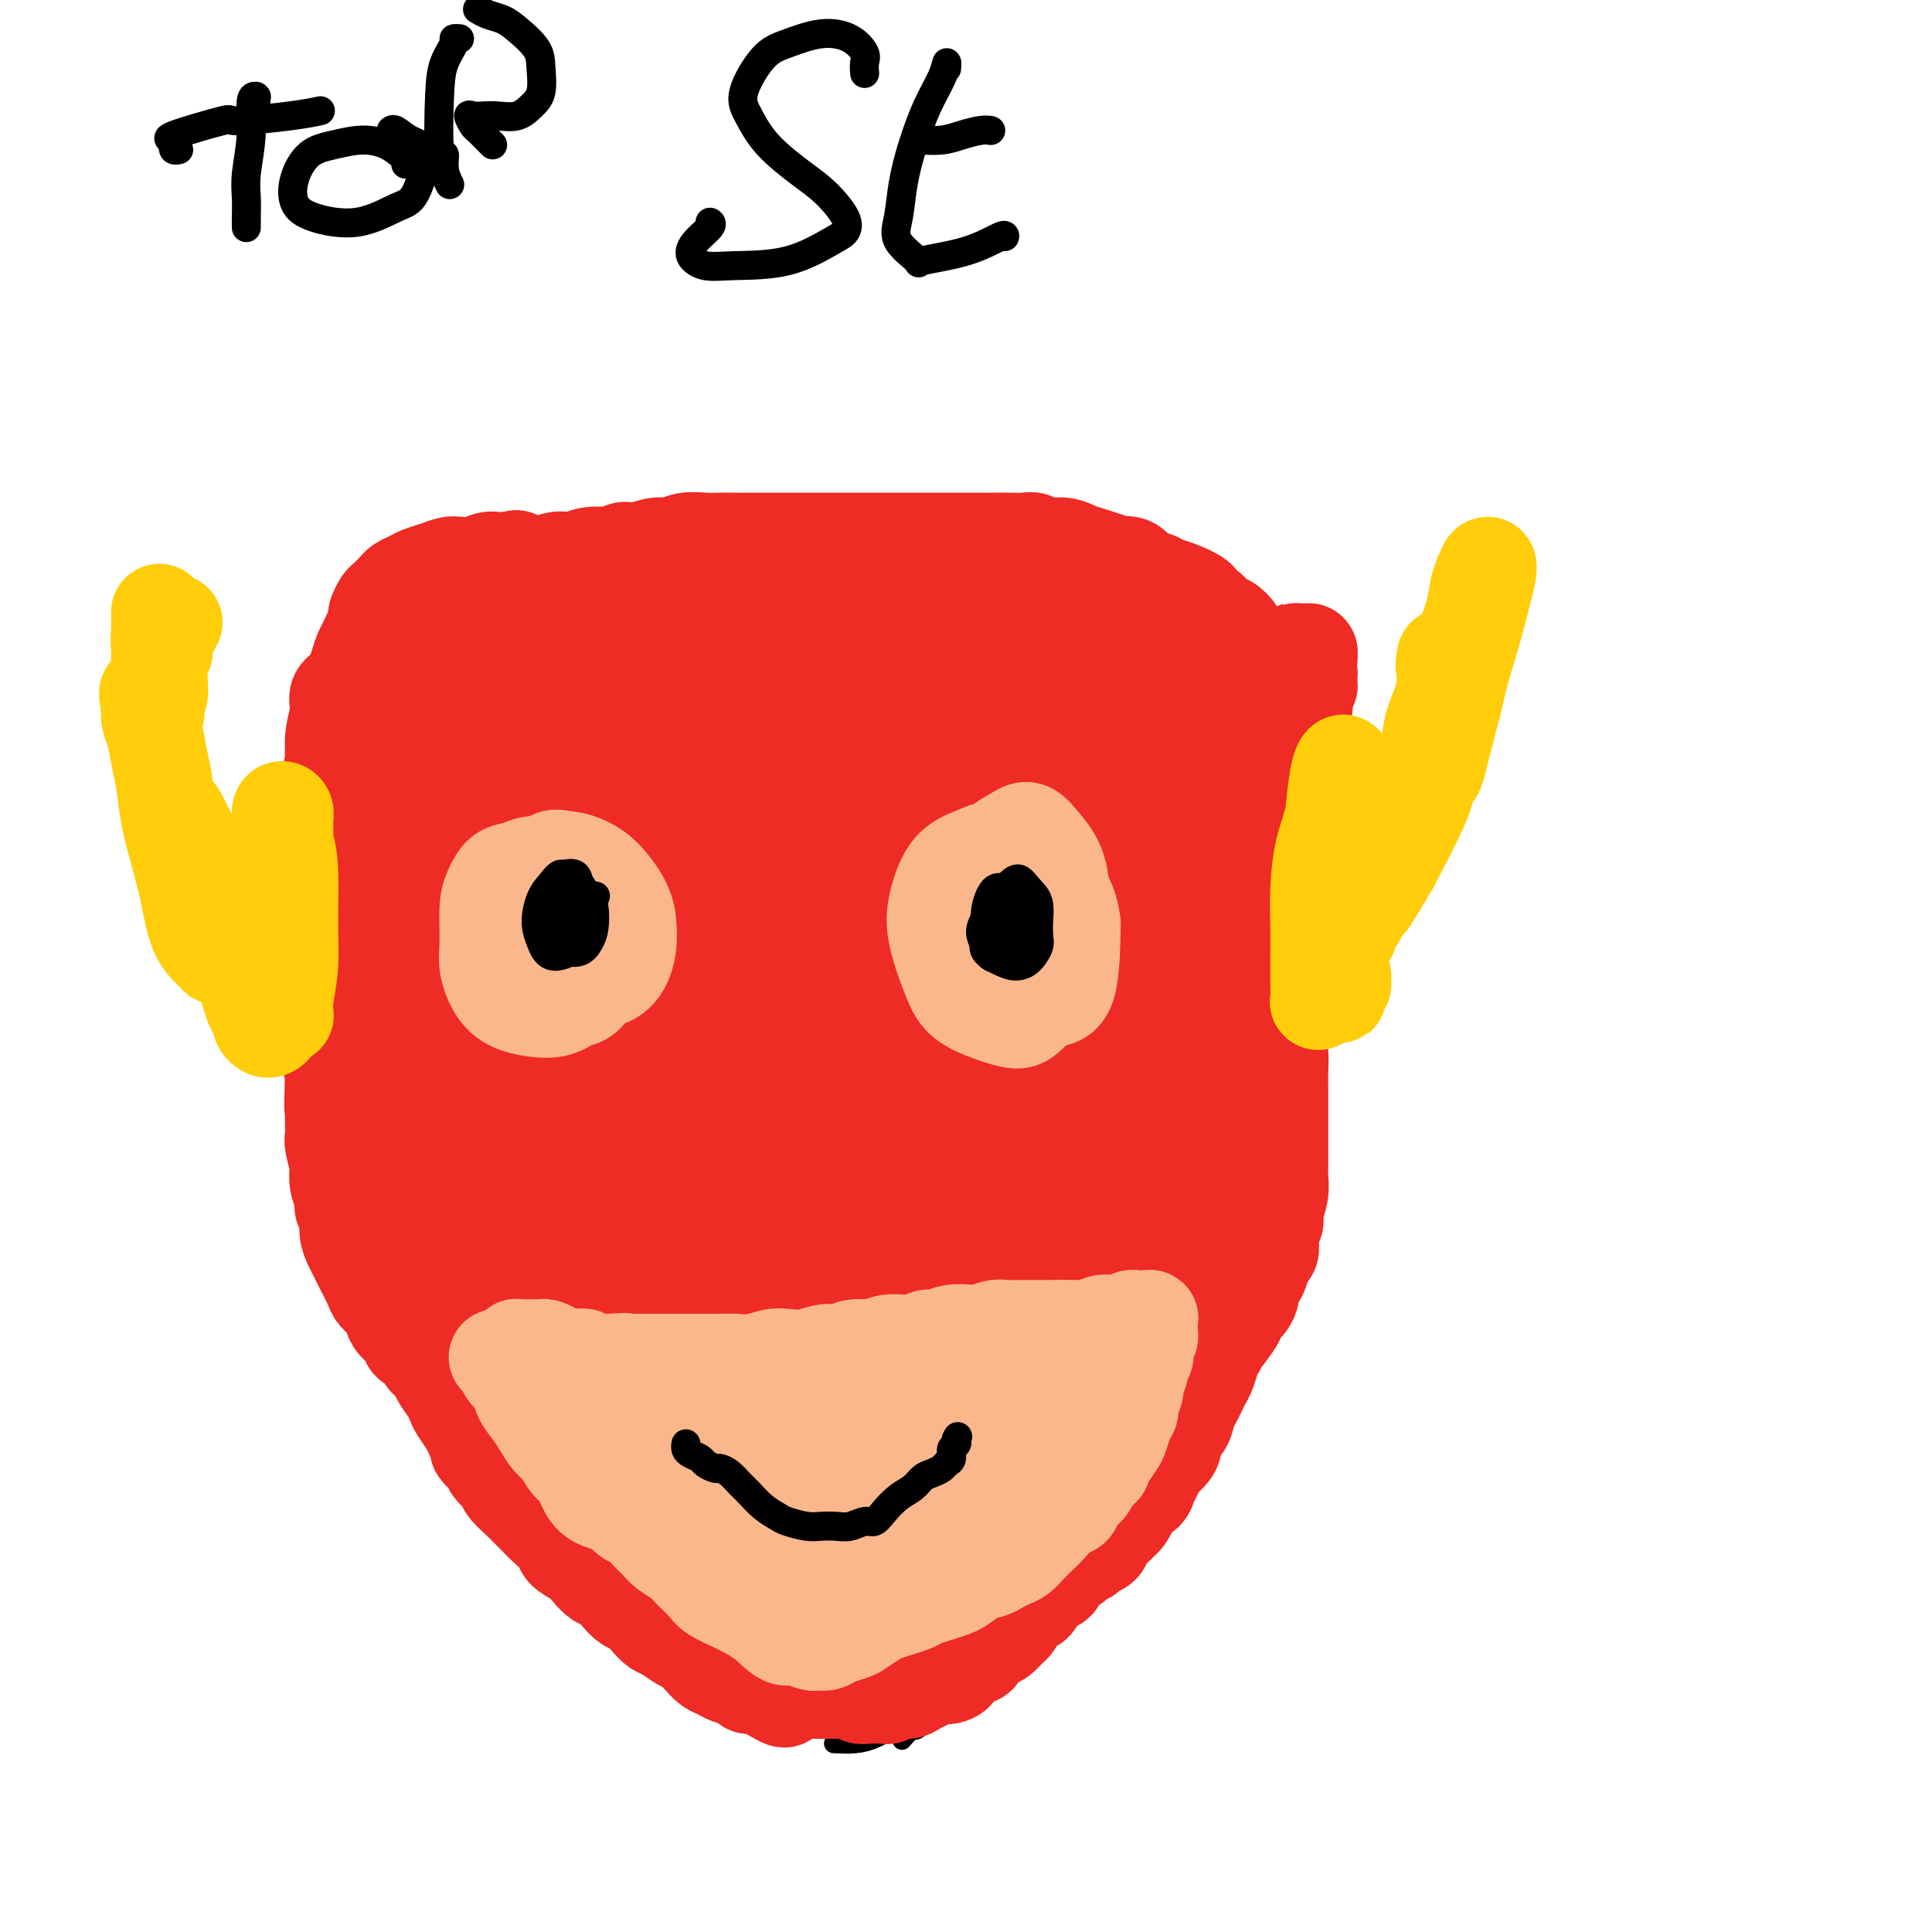 <svg viewBox='0 0 400 400' version='1.1' xmlns='http://www.w3.org/2000/svg' xmlns:xlink='http://www.w3.org/1999/xlink'><g fill='none' stroke='#000000' stroke-width='4' stroke-linecap='round' stroke-linejoin='round'><path d='M64,145c0.000,-0.009 0.001,-0.017 0,0c-0.001,0.017 -0.003,0.061 0,0c0.003,-0.061 0.012,-0.226 0,-1c-0.012,-0.774 -0.045,-2.159 0,-3c0.045,-0.841 0.169,-1.140 0,-1c-0.169,0.140 -0.631,0.718 -1,2c-0.369,1.282 -0.646,3.267 -1,7c-0.354,3.733 -0.785,9.214 -1,14c-0.215,4.786 -0.214,8.877 0,13c0.214,4.123 0.642,8.278 1,12c0.358,3.722 0.646,7.010 1,9c0.354,1.990 0.774,2.681 1,3c0.226,0.319 0.257,0.268 0,-1c-0.257,-1.268 -0.800,-3.751 -1,-7c-0.200,-3.249 -0.055,-7.264 0,-11c0.055,-3.736 0.019,-7.191 0,-11c-0.019,-3.809 -0.022,-7.970 0,-11c0.022,-3.030 0.069,-4.928 0,-6c-0.069,-1.072 -0.253,-1.319 0,-2c0.253,-0.681 0.944,-1.795 1,-1c0.056,0.795 -0.522,3.500 -1,7c-0.478,3.500 -0.858,7.797 -1,13c-0.142,5.203 -0.048,11.313 0,18c0.048,6.687 0.051,13.950 0,21c-0.051,7.050 -0.156,13.887 0,19c0.156,5.113 0.574,8.501 1,11c0.426,2.499 0.860,4.108 1,5c0.140,0.892 -0.015,1.068 0,1c0.015,-0.068 0.200,-0.379 0,-2c-0.200,-1.621 -0.785,-4.552 -1,-8c-0.215,-3.448 -0.062,-7.414 0,-11c0.062,-3.586 0.031,-6.793 0,-10'/><path d='M63,214c0.084,-5.902 0.794,-5.658 1,-6c0.206,-0.342 -0.094,-1.271 0,2c0.094,3.271 0.581,10.741 1,15c0.419,4.259 0.770,5.309 1,8c0.230,2.691 0.337,7.025 1,11c0.663,3.975 1.880,7.591 3,11c1.120,3.409 2.143,6.612 4,10c1.857,3.388 4.549,6.960 6,9c1.451,2.040 1.660,2.549 2,3c0.340,0.451 0.811,0.843 1,1c0.189,0.157 0.094,0.078 0,0'/><path d='M71,260c-0.003,0.442 -0.005,0.884 0,1c0.005,0.116 0.019,-0.094 0,0c-0.019,0.094 -0.069,0.494 1,2c1.069,1.506 3.257,4.120 5,7c1.743,2.880 3.042,6.026 5,9c1.958,2.974 4.576,5.777 7,9c2.424,3.223 4.652,6.868 6,9c1.348,2.132 1.814,2.752 2,3c0.186,0.248 0.093,0.124 0,0'/><path d='M88,284c0.492,-0.043 0.984,-0.085 1,0c0.016,0.085 -0.442,0.298 0,1c0.442,0.702 1.786,1.894 3,3c1.214,1.106 2.298,2.124 5,5c2.702,2.876 7.020,7.608 10,11c2.980,3.392 4.620,5.445 7,8c2.380,2.555 5.499,5.613 8,8c2.501,2.387 4.383,4.104 6,6c1.617,1.896 2.970,3.972 4,5c1.030,1.028 1.739,1.007 2,1c0.261,-0.007 0.075,-0.002 0,0c-0.075,0.002 -0.037,0.001 0,0'/><path d='M129,329c0.037,0.074 0.074,0.148 0,0c-0.074,-0.148 -0.259,-0.518 0,0c0.259,0.518 0.961,1.924 2,3c1.039,1.076 2.416,1.823 4,3c1.584,1.177 3.377,2.785 5,4c1.623,1.215 3.076,2.038 5,3c1.924,0.962 4.320,2.062 6,3c1.680,0.938 2.645,1.714 3,2c0.355,0.286 0.102,0.082 0,0c-0.102,-0.082 -0.051,-0.041 0,0'/><path d='M153,347c0.624,0.130 1.248,0.259 2,1c0.752,0.741 1.631,2.093 3,3c1.369,0.907 3.228,1.367 5,2c1.772,0.633 3.455,1.438 5,2c1.545,0.563 2.950,0.883 4,1c1.050,0.117 1.744,0.032 2,0c0.256,-0.032 0.073,-0.009 0,0c-0.073,0.009 -0.037,0.005 0,0'/><path d='M173,361c-0.356,-0.018 -0.711,-0.037 0,0c0.711,0.037 2.489,0.128 4,0c1.511,-0.128 2.755,-0.475 4,-1c1.245,-0.525 2.491,-1.226 4,-2c1.509,-0.774 3.281,-1.620 5,-3c1.719,-1.380 3.386,-3.295 4,-4c0.614,-0.705 0.175,-0.202 0,0c-0.175,0.202 -0.088,0.101 0,0'/><path d='M187,360c-0.223,0.253 -0.446,0.505 0,0c0.446,-0.505 1.559,-1.768 2,-2c0.441,-0.232 0.208,0.566 1,0c0.792,-0.566 2.608,-2.495 4,-4c1.392,-1.505 2.359,-2.586 4,-4c1.641,-1.414 3.955,-3.163 6,-5c2.045,-1.837 3.820,-3.764 5,-5c1.180,-1.236 1.766,-1.782 2,-2c0.234,-0.218 0.117,-0.109 0,0'/><path d='M204,350c0.020,-0.538 0.040,-1.076 0,-1c-0.040,0.076 -0.140,0.765 1,0c1.140,-0.765 3.521,-2.983 5,-4c1.479,-1.017 2.057,-0.833 4,-3c1.943,-2.167 5.253,-6.684 8,-10c2.747,-3.316 4.932,-5.431 6,-7c1.068,-1.569 1.019,-2.591 1,-3c-0.019,-0.409 -0.010,-0.204 0,0'/><path d='M215,339c0.042,0.116 0.084,0.233 0,0c-0.084,-0.233 -0.295,-0.814 0,-1c0.295,-0.186 1.095,0.024 2,-1c0.905,-1.024 1.916,-3.281 3,-5c1.084,-1.719 2.243,-2.900 4,-5c1.757,-2.100 4.114,-5.120 6,-8c1.886,-2.880 3.300,-5.619 5,-8c1.700,-2.381 3.685,-4.403 5,-6c1.315,-1.597 1.961,-2.768 3,-4c1.039,-1.232 2.472,-2.524 3,-3c0.528,-0.476 0.151,-0.136 0,0c-0.151,0.136 -0.075,0.068 0,0'/><path d='M225,325c-0.061,-0.070 -0.122,-0.139 0,0c0.122,0.139 0.425,0.487 1,0c0.575,-0.487 1.420,-1.808 3,-4c1.580,-2.192 3.894,-5.256 6,-8c2.106,-2.744 4.004,-5.170 7,-10c2.996,-4.830 7.090,-12.065 9,-15c1.910,-2.935 1.636,-1.571 3,-4c1.364,-2.429 4.366,-8.651 6,-12c1.634,-3.349 1.902,-3.825 2,-4c0.098,-0.175 0.028,-0.050 0,0c-0.028,0.050 -0.014,0.025 0,0'/><path d='M243,303c0.059,0.005 0.118,0.011 0,0c-0.118,-0.011 -0.413,-0.037 0,0c0.413,0.037 1.534,0.138 2,0c0.466,-0.138 0.276,-0.514 1,-2c0.724,-1.486 2.363,-4.080 4,-7c1.637,-2.920 3.274,-6.164 5,-10c1.726,-3.836 3.542,-8.264 5,-12c1.458,-3.736 2.560,-6.782 3,-8c0.440,-1.218 0.220,-0.609 0,0'/><path d='M263,269c-0.014,-0.008 -0.029,-0.016 0,0c0.029,0.016 0.100,0.056 0,0c-0.100,-0.056 -0.373,-0.207 -1,0c-0.627,0.207 -1.608,0.774 -2,1c-0.392,0.226 -0.196,0.113 0,0'/><path d='M258,277c-0.080,0.151 -0.160,0.302 0,0c0.160,-0.302 0.561,-1.055 1,-3c0.439,-1.945 0.917,-5.080 1,-8c0.083,-2.920 -0.227,-5.626 0,-9c0.227,-3.374 0.992,-7.417 1,-11c0.008,-3.583 -0.740,-6.706 -1,-9c-0.260,-2.294 -0.032,-3.759 0,-5c0.032,-1.241 -0.132,-2.257 0,-3c0.132,-0.743 0.561,-1.212 1,0c0.439,1.212 0.887,4.104 1,7c0.113,2.896 -0.109,5.796 0,9c0.109,3.204 0.551,6.713 1,10c0.449,3.287 0.906,6.353 1,8c0.094,1.647 -0.175,1.875 0,1c0.175,-0.875 0.793,-2.851 1,-6c0.207,-3.149 0.003,-7.470 0,-10c-0.003,-2.530 0.195,-3.270 0,-10c-0.195,-6.730 -0.784,-19.449 -1,-27c-0.216,-7.551 -0.058,-9.932 0,-13c0.058,-3.068 0.015,-6.822 0,-9c-0.015,-2.178 -0.004,-2.779 0,-3c0.004,-0.221 0.001,-0.063 0,0c-0.001,0.063 -0.001,0.032 0,0'/><path d='M263,205c-0.006,0.101 -0.012,0.203 0,1c0.012,0.797 0.042,2.290 0,5c-0.042,2.710 -0.154,6.638 0,12c0.154,5.362 0.575,12.157 1,16c0.425,3.843 0.853,4.735 1,6c0.147,1.265 0.012,2.902 0,3c-0.012,0.098 0.098,-1.343 0,-4c-0.098,-2.657 -0.404,-6.529 -1,-11c-0.596,-4.471 -1.480,-9.541 -2,-15c-0.520,-5.459 -0.674,-11.309 -1,-17c-0.326,-5.691 -0.822,-11.224 -1,-16c-0.178,-4.776 -0.038,-8.795 0,-12c0.038,-3.205 -0.025,-5.595 0,-7c0.025,-1.405 0.138,-1.825 0,-2c-0.138,-0.175 -0.529,-0.106 -1,1c-0.471,1.106 -1.023,3.250 -1,9c0.023,5.750 0.621,15.106 1,20c0.379,4.894 0.540,5.326 1,8c0.460,2.674 1.219,7.589 2,11c0.781,3.411 1.583,5.319 2,7c0.417,1.681 0.451,3.135 0,3c-0.451,-0.135 -1.385,-1.858 -2,-5c-0.615,-3.142 -0.912,-7.704 -1,-13c-0.088,-5.296 0.033,-11.328 0,-17c-0.033,-5.672 -0.220,-10.985 0,-16c0.220,-5.015 0.847,-9.733 1,-13c0.153,-3.267 -0.169,-5.084 0,-7c0.169,-1.916 0.827,-3.930 1,-5c0.173,-1.070 -0.139,-1.194 0,-2c0.139,-0.806 0.730,-2.294 1,-3c0.270,-0.706 0.220,-0.630 0,0c-0.220,0.630 -0.610,1.815 -1,3'/><path d='M263,145c-0.155,1.751 -0.041,4.628 0,7c0.041,2.372 0.011,4.240 0,7c-0.011,2.760 -0.003,6.414 0,8c0.003,1.586 0.001,1.106 0,1c-0.001,-0.106 -0.000,0.164 0,0c0.000,-0.164 0.000,-0.761 0,-1c-0.000,-0.239 -0.000,-0.119 0,0'/></g>
<g fill='none' stroke='#EE2B24' stroke-width='20' stroke-linecap='round' stroke-linejoin='round'><path d='M75,143c0.001,0.107 0.002,0.213 0,0c-0.002,-0.213 -0.008,-0.747 0,-1c0.008,-0.253 0.030,-0.227 0,0c-0.030,0.227 -0.113,0.655 0,1c0.113,0.345 0.423,0.607 0,2c-0.423,1.393 -1.577,3.916 -2,6c-0.423,2.084 -0.113,3.730 0,5c0.113,1.270 0.029,2.163 0,3c-0.029,0.837 -0.004,1.616 0,2c0.004,0.384 -0.013,0.371 0,0c0.013,-0.371 0.056,-1.100 0,-2c-0.056,-0.900 -0.211,-1.971 0,-3c0.211,-1.029 0.789,-2.015 1,-3c0.211,-0.985 0.057,-1.967 0,-3c-0.057,-1.033 -0.015,-2.117 0,-3c0.015,-0.883 0.004,-1.565 0,-2c-0.004,-0.435 -0.001,-0.622 0,-1c0.001,-0.378 0.000,-0.948 0,-1c-0.000,-0.052 0.000,0.412 0,1c-0.000,0.588 -0.001,1.300 0,2c0.001,0.700 0.004,1.387 0,2c-0.004,0.613 -0.015,1.150 0,2c0.015,0.850 0.056,2.011 0,3c-0.056,0.989 -0.207,1.805 0,3c0.207,1.195 0.774,2.770 1,4c0.226,1.230 0.113,2.115 0,3'/><path d='M75,163c-0.000,3.153 -0.000,1.035 0,1c0.000,-0.035 0.000,2.015 0,3c-0.000,0.985 -0.000,0.907 0,1c0.000,0.093 0.000,0.357 0,0c-0.000,-0.357 -0.001,-1.335 0,-2c0.001,-0.665 0.004,-1.016 0,-2c-0.004,-0.984 -0.016,-2.601 0,-4c0.016,-1.399 0.061,-2.580 0,-4c-0.061,-1.420 -0.228,-3.079 0,-5c0.228,-1.921 0.849,-4.104 1,-6c0.151,-1.896 -0.170,-3.506 0,-5c0.170,-1.494 0.829,-2.871 1,-4c0.171,-1.129 -0.147,-2.008 0,-3c0.147,-0.992 0.760,-2.097 1,-3c0.240,-0.903 0.106,-1.604 0,-2c-0.106,-0.396 -0.183,-0.487 0,-1c0.183,-0.513 0.625,-1.447 1,-2c0.375,-0.553 0.681,-0.726 1,-1c0.319,-0.274 0.651,-0.651 1,-1c0.349,-0.349 0.715,-0.671 1,-1c0.285,-0.329 0.489,-0.666 1,-1c0.511,-0.334 1.329,-0.664 2,-1c0.671,-0.336 1.194,-0.677 2,-1c0.806,-0.323 1.896,-0.626 3,-1c1.104,-0.374 2.221,-0.818 3,-1c0.779,-0.182 1.221,-0.101 2,0c0.779,0.101 1.894,0.223 3,0c1.106,-0.223 2.204,-0.792 3,-1c0.796,-0.208 1.291,-0.056 2,0c0.709,0.056 1.631,0.016 2,0c0.369,-0.016 0.184,-0.008 0,0'/><path d='M105,116c3.333,-0.667 1.667,-0.333 0,0'/><path d='M82,127c-0.002,-0.030 -0.004,-0.060 0,0c0.004,0.060 0.015,0.211 0,0c-0.015,-0.211 -0.055,-0.785 0,-1c0.055,-0.215 0.207,-0.071 0,0c-0.207,0.071 -0.773,0.071 -1,0c-0.227,-0.071 -0.116,-0.212 0,0c0.116,0.212 0.237,0.778 0,1c-0.237,0.222 -0.833,0.101 -1,0c-0.167,-0.101 0.096,-0.183 0,0c-0.096,0.183 -0.551,0.629 -1,1c-0.449,0.371 -0.894,0.665 -1,1c-0.106,0.335 0.126,0.712 0,1c-0.126,0.288 -0.611,0.489 -1,1c-0.389,0.511 -0.681,1.334 -1,2c-0.319,0.666 -0.664,1.177 -1,2c-0.336,0.823 -0.663,1.958 -1,3c-0.337,1.042 -0.683,1.991 -1,3c-0.317,1.009 -0.606,2.078 -1,3c-0.394,0.922 -0.894,1.698 -1,3c-0.106,1.302 0.182,3.129 0,4c-0.182,0.871 -0.833,0.786 -1,2c-0.167,1.214 0.151,3.728 0,5c-0.151,1.272 -0.773,1.300 -1,2c-0.227,0.700 -0.061,2.070 0,3c0.061,0.930 0.016,1.421 0,2c-0.016,0.579 -0.003,1.247 0,2c0.003,0.753 -0.003,1.591 0,2c0.003,0.409 0.015,0.389 0,1c-0.015,0.611 -0.055,1.855 0,3c0.055,1.145 0.207,2.193 0,3c-0.207,0.807 -0.773,1.373 -1,2c-0.227,0.627 -0.113,1.313 0,2'/><path d='M68,180c-0.464,5.252 -0.124,1.881 0,1c0.124,-0.881 0.032,0.728 0,1c-0.032,0.272 -0.005,-0.794 0,-2c0.005,-1.206 -0.014,-2.551 0,-4c0.014,-1.449 0.059,-3.002 0,-5c-0.059,-1.998 -0.222,-4.441 0,-7c0.222,-2.559 0.830,-5.236 1,-7c0.170,-1.764 -0.097,-2.617 0,-4c0.097,-1.383 0.558,-3.297 1,-5c0.442,-1.703 0.864,-3.196 1,-4c0.136,-0.804 -0.015,-0.918 0,-1c0.015,-0.082 0.196,-0.133 0,0c-0.196,0.133 -0.770,0.449 -1,1c-0.230,0.551 -0.118,1.337 0,2c0.118,0.663 0.242,1.204 0,3c-0.242,1.796 -0.849,4.846 -1,6c-0.151,1.154 0.156,0.412 0,2c-0.156,1.588 -0.774,5.507 -1,8c-0.226,2.493 -0.061,3.559 0,5c0.061,1.441 0.016,3.256 0,5c-0.016,1.744 -0.004,3.416 0,5c0.004,1.584 0.001,3.078 0,5c-0.001,1.922 -0.000,4.271 0,6c0.000,1.729 0.000,2.839 0,4c-0.000,1.161 0.000,2.373 0,4c-0.000,1.627 -0.001,3.670 0,5c0.001,1.330 0.003,1.948 0,3c-0.003,1.052 -0.011,2.540 0,4c0.011,1.460 0.041,2.893 0,4c-0.041,1.107 -0.155,1.888 0,3c0.155,1.112 0.577,2.556 1,4'/><path d='M69,222c-0.310,12.617 -0.084,5.160 0,3c0.084,-2.160 0.026,0.977 0,3c-0.026,2.023 -0.021,2.932 0,4c0.021,1.068 0.057,2.295 0,3c-0.057,0.705 -0.207,0.888 0,2c0.207,1.112 0.772,3.151 1,4c0.228,0.849 0.118,0.506 0,1c-0.118,0.494 -0.242,1.826 0,3c0.242,1.174 0.852,2.191 1,3c0.148,0.809 -0.167,1.411 0,2c0.167,0.589 0.817,1.167 1,2c0.183,0.833 -0.102,1.921 0,3c0.102,1.079 0.590,2.148 1,3c0.410,0.852 0.744,1.488 1,2c0.256,0.512 0.436,0.900 1,2c0.564,1.100 1.512,2.914 2,4c0.488,1.086 0.516,1.445 1,2c0.484,0.555 1.424,1.304 2,2c0.576,0.696 0.788,1.337 1,2c0.212,0.663 0.423,1.346 1,2c0.577,0.654 1.521,1.278 2,2c0.479,0.722 0.495,1.543 1,2c0.505,0.457 1.501,0.549 2,1c0.499,0.451 0.501,1.262 1,2c0.499,0.738 1.495,1.404 2,2c0.505,0.596 0.520,1.122 1,2c0.480,0.878 1.424,2.108 2,3c0.576,0.892 0.783,1.445 1,2c0.217,0.555 0.443,1.111 1,2c0.557,0.889 1.445,2.111 2,3c0.555,0.889 0.778,1.444 1,2'/><path d='M98,297c3.980,6.617 1.432,3.658 1,3c-0.432,-0.658 1.254,0.983 2,2c0.746,1.017 0.552,1.409 1,2c0.448,0.591 1.538,1.380 2,2c0.462,0.620 0.296,1.071 1,2c0.704,0.929 2.276,2.336 3,3c0.724,0.664 0.598,0.587 1,1c0.402,0.413 1.333,1.318 2,2c0.667,0.682 1.071,1.141 2,2c0.929,0.859 2.384,2.118 3,3c0.616,0.882 0.391,1.387 1,2c0.609,0.613 2.050,1.333 3,2c0.950,0.667 1.409,1.282 2,2c0.591,0.718 1.313,1.540 2,2c0.687,0.460 1.339,0.560 2,1c0.661,0.440 1.332,1.221 2,2c0.668,0.779 1.333,1.555 2,2c0.667,0.445 1.337,0.557 2,1c0.663,0.443 1.318,1.217 2,2c0.682,0.783 1.390,1.574 2,2c0.610,0.426 1.122,0.485 2,1c0.878,0.515 2.122,1.486 3,2c0.878,0.514 1.389,0.572 2,1c0.611,0.428 1.323,1.228 2,2c0.677,0.772 1.318,1.517 2,2c0.682,0.483 1.404,0.703 2,1c0.596,0.297 1.066,0.671 2,1c0.934,0.329 2.333,0.614 3,1c0.667,0.386 0.603,0.873 1,1c0.397,0.127 1.256,-0.107 2,0c0.744,0.107 1.372,0.553 2,1'/><path d='M159,350c5.777,3.558 2.721,0.953 2,0c-0.721,-0.953 0.895,-0.255 2,0c1.105,0.255 1.700,0.068 2,0c0.300,-0.068 0.307,-0.018 1,0c0.693,0.018 2.074,0.004 3,0c0.926,-0.004 1.399,0.003 2,0c0.601,-0.003 1.331,-0.015 2,0c0.669,0.015 1.277,0.057 2,0c0.723,-0.057 1.560,-0.212 2,0c0.440,0.212 0.484,0.790 1,1c0.516,0.210 1.503,0.052 2,0c0.497,-0.052 0.503,0.001 1,0c0.497,-0.001 1.484,-0.056 2,0c0.516,0.056 0.561,0.222 1,0c0.439,-0.222 1.272,-0.834 2,-1c0.728,-0.166 1.349,0.114 2,0c0.651,-0.114 1.330,-0.621 2,-1c0.670,-0.379 1.329,-0.630 2,-1c0.671,-0.370 1.353,-0.859 2,-1c0.647,-0.141 1.258,0.065 2,0c0.742,-0.065 1.617,-0.403 2,-1c0.383,-0.597 0.276,-1.454 1,-2c0.724,-0.546 2.278,-0.780 3,-1c0.722,-0.220 0.612,-0.424 1,-1c0.388,-0.576 1.272,-1.524 2,-2c0.728,-0.476 1.298,-0.480 2,-1c0.702,-0.520 1.536,-1.557 2,-2c0.464,-0.443 0.557,-0.294 1,-1c0.443,-0.706 1.235,-2.267 2,-3c0.765,-0.733 1.504,-0.638 2,-1c0.496,-0.362 0.748,-1.181 1,-2'/><path d='M215,330c3.987,-3.114 1.453,-1.398 1,-1c-0.453,0.398 1.174,-0.523 2,-1c0.826,-0.477 0.851,-0.510 1,-1c0.149,-0.490 0.421,-1.437 1,-2c0.579,-0.563 1.463,-0.743 2,-1c0.537,-0.257 0.725,-0.593 1,-1c0.275,-0.407 0.636,-0.885 1,-1c0.364,-0.115 0.731,0.134 1,0c0.269,-0.134 0.439,-0.652 1,-1c0.561,-0.348 1.512,-0.526 2,-1c0.488,-0.474 0.512,-1.243 1,-2c0.488,-0.757 1.439,-1.502 2,-2c0.561,-0.498 0.731,-0.748 1,-1c0.269,-0.252 0.635,-0.504 1,-1c0.365,-0.496 0.728,-1.235 1,-2c0.272,-0.765 0.453,-1.556 1,-2c0.547,-0.444 1.459,-0.542 2,-1c0.541,-0.458 0.709,-1.277 1,-2c0.291,-0.723 0.703,-1.349 1,-2c0.297,-0.651 0.479,-1.328 1,-2c0.521,-0.672 1.382,-1.338 2,-2c0.618,-0.662 0.992,-1.318 1,-2c0.008,-0.682 -0.349,-1.390 0,-2c0.349,-0.610 1.403,-1.122 2,-2c0.597,-0.878 0.737,-2.121 1,-3c0.263,-0.879 0.648,-1.394 1,-2c0.352,-0.606 0.672,-1.303 1,-2c0.328,-0.697 0.665,-1.393 1,-2c0.335,-0.607 0.667,-1.125 1,-2c0.333,-0.875 0.667,-2.107 1,-3c0.333,-0.893 0.667,-1.446 1,-2'/><path d='M252,279c3.140,-5.853 1.489,-2.986 1,-2c-0.489,0.986 0.185,0.089 1,-1c0.815,-1.089 1.773,-2.371 2,-3c0.227,-0.629 -0.276,-0.606 0,-1c0.276,-0.394 1.331,-1.207 2,-2c0.669,-0.793 0.953,-1.568 1,-2c0.047,-0.432 -0.141,-0.520 0,-1c0.141,-0.480 0.613,-1.350 1,-2c0.387,-0.650 0.691,-1.080 1,-2c0.309,-0.920 0.623,-2.330 1,-3c0.377,-0.670 0.818,-0.601 1,-1c0.182,-0.399 0.105,-1.268 0,-2c-0.105,-0.732 -0.238,-1.327 0,-2c0.238,-0.673 0.848,-1.424 1,-2c0.152,-0.576 -0.156,-0.977 0,-2c0.156,-1.023 0.774,-2.668 1,-4c0.226,-1.332 0.061,-2.351 0,-3c-0.061,-0.649 -0.016,-0.928 0,-2c0.016,-1.072 0.004,-2.938 0,-4c-0.004,-1.062 -0.001,-1.322 0,-2c0.001,-0.678 0.001,-1.774 0,-3c-0.001,-1.226 -0.003,-2.582 0,-4c0.003,-1.418 0.011,-2.899 0,-4c-0.011,-1.101 -0.040,-1.821 0,-3c0.040,-1.179 0.151,-2.818 0,-4c-0.151,-1.182 -0.562,-1.907 -1,-3c-0.438,-1.093 -0.902,-2.555 -1,-4c-0.098,-1.445 0.170,-2.872 0,-4c-0.170,-1.128 -0.776,-1.958 -1,-3c-0.224,-1.042 -0.064,-2.298 0,-4c0.064,-1.702 0.032,-3.851 0,-6'/><path d='M262,194c-0.480,-8.930 -0.181,-4.757 0,-4c0.181,0.757 0.245,-1.904 0,-4c-0.245,-2.096 -0.799,-3.629 -1,-5c-0.201,-1.371 -0.050,-2.582 0,-4c0.050,-1.418 -0.002,-3.044 0,-4c0.002,-0.956 0.057,-1.242 0,-2c-0.057,-0.758 -0.225,-1.989 0,-3c0.225,-1.011 0.844,-1.804 1,-3c0.156,-1.196 -0.151,-2.795 0,-4c0.151,-1.205 0.759,-2.014 1,-3c0.241,-0.986 0.116,-2.147 0,-3c-0.116,-0.853 -0.224,-1.398 0,-2c0.224,-0.602 0.778,-1.259 1,-2c0.222,-0.741 0.112,-1.564 0,-2c-0.112,-0.436 -0.226,-0.484 0,-1c0.226,-0.516 0.793,-1.500 1,-2c0.207,-0.500 0.054,-0.515 0,-1c-0.054,-0.485 -0.011,-1.440 0,-2c0.011,-0.560 -0.011,-0.725 0,-1c0.011,-0.275 0.055,-0.661 0,-1c-0.055,-0.339 -0.211,-0.630 0,-1c0.211,-0.370 0.788,-0.817 1,-1c0.212,-0.183 0.061,-0.102 0,0c-0.061,0.102 -0.030,0.224 0,0c0.030,-0.224 0.060,-0.796 0,-1c-0.060,-0.204 -0.208,-0.041 0,0c0.208,0.041 0.774,-0.042 1,0c0.226,0.042 0.112,0.207 0,0c-0.112,-0.207 -0.222,-0.787 0,-1c0.222,-0.213 0.778,-0.061 1,0c0.222,0.061 0.111,0.030 0,0'/><path d='M268,137c1.023,-4.736 0.082,-1.077 0,0c-0.082,1.077 0.696,-0.429 1,-1c0.304,-0.571 0.134,-0.205 0,0c-0.134,0.205 -0.232,0.251 0,0c0.232,-0.251 0.793,-0.799 1,-1c0.207,-0.201 0.059,-0.054 0,0c-0.059,0.054 -0.030,0.014 0,0c0.030,-0.014 0.061,-0.004 0,0c-0.061,0.004 -0.212,-0.000 0,0c0.212,0.000 0.789,0.004 1,0c0.211,-0.004 0.058,-0.016 0,0c-0.058,0.016 -0.019,0.061 0,0c0.019,-0.061 0.019,-0.227 0,0c-0.019,0.227 -0.058,0.848 0,1c0.058,0.152 0.212,-0.165 0,0c-0.212,0.165 -0.789,0.813 -1,1c-0.211,0.187 -0.057,-0.087 0,0c0.057,0.087 0.015,0.534 0,1c-0.015,0.466 -0.003,0.950 0,1c0.003,0.050 -0.003,-0.332 0,0c0.003,0.332 0.015,1.380 0,2c-0.015,0.620 -0.057,0.811 0,1c0.057,0.189 0.212,0.376 0,1c-0.212,0.624 -0.790,1.684 -1,2c-0.210,0.316 -0.053,-0.111 0,0c0.053,0.111 0.000,0.762 0,1c-0.000,0.238 0.052,0.064 0,0c-0.052,-0.064 -0.210,-0.017 0,0c0.210,0.017 0.787,0.005 1,0c0.213,-0.005 0.061,-0.001 0,0c-0.061,0.001 -0.030,0.001 0,0'/><path d='M270,146c-0.004,1.447 -0.015,-0.434 0,-1c0.015,-0.566 0.057,0.185 0,0c-0.057,-0.185 -0.212,-1.306 0,-2c0.212,-0.694 0.790,-0.960 1,-1c0.210,-0.040 0.053,0.147 0,0c-0.053,-0.147 0.000,-0.628 0,-1c-0.000,-0.372 -0.053,-0.635 0,-1c0.053,-0.365 0.210,-0.834 0,-1c-0.210,-0.166 -0.788,-0.030 -1,0c-0.212,0.030 -0.057,-0.044 0,0c0.057,0.044 0.015,0.208 0,0c-0.015,-0.208 -0.003,-0.788 0,-1c0.003,-0.212 -0.003,-0.057 0,0c0.003,0.057 0.015,0.015 0,0c-0.015,-0.015 -0.057,-0.004 0,0c0.057,0.004 0.211,0.001 0,0c-0.211,-0.001 -0.789,-0.000 -1,0c-0.211,0.000 -0.057,0.000 0,0c0.057,-0.000 0.015,0.000 0,0c-0.015,-0.000 -0.004,-0.001 0,0c0.004,0.001 0.001,0.004 0,0c-0.001,-0.004 -0.000,-0.015 0,0c0.000,0.015 0.000,0.056 0,0c-0.000,-0.056 -0.000,-0.207 0,0c0.000,0.207 0.000,0.774 0,1c-0.000,0.226 -0.000,0.113 0,0'/><path d='M269,139c-0.155,-1.126 -0.041,-0.441 0,0c0.041,0.441 0.011,0.639 0,1c-0.011,0.361 -0.003,0.885 0,1c0.003,0.115 0.001,-0.179 0,0c-0.001,0.179 0.001,0.831 0,1c-0.001,0.169 -0.004,-0.147 0,0c0.004,0.147 0.015,0.756 0,1c-0.015,0.244 -0.056,0.125 0,0c0.056,-0.125 0.207,-0.254 0,0c-0.207,0.254 -0.774,0.891 -1,1c-0.226,0.109 -0.113,-0.311 0,0c0.113,0.311 0.226,1.351 0,2c-0.226,0.649 -0.792,0.905 -1,1c-0.208,0.095 -0.060,0.027 0,0c0.060,-0.027 0.030,-0.014 0,0'/><path d='M75,153c0.002,0.093 0.003,0.186 0,0c-0.003,-0.186 -0.012,-0.650 0,-1c0.012,-0.350 0.044,-0.584 0,-1c-0.044,-0.416 -0.164,-1.012 0,-2c0.164,-0.988 0.611,-2.368 1,-3c0.389,-0.632 0.720,-0.516 1,-1c0.280,-0.484 0.508,-1.568 1,-3c0.492,-1.432 1.248,-3.212 2,-4c0.752,-0.788 1.500,-0.582 2,-1c0.500,-0.418 0.753,-1.459 1,-2c0.247,-0.541 0.489,-0.583 1,-1c0.511,-0.417 1.292,-1.210 2,-2c0.708,-0.790 1.345,-1.576 2,-2c0.655,-0.424 1.330,-0.484 2,-1c0.670,-0.516 1.334,-1.486 2,-2c0.666,-0.514 1.333,-0.571 2,-1c0.667,-0.429 1.335,-1.228 2,-2c0.665,-0.772 1.328,-1.516 2,-2c0.672,-0.484 1.352,-0.708 2,-1c0.648,-0.292 1.262,-0.653 2,-1c0.738,-0.347 1.600,-0.680 2,-1c0.400,-0.320 0.337,-0.625 1,-1c0.663,-0.375 2.050,-0.819 3,-1c0.950,-0.181 1.461,-0.100 2,0c0.539,0.100 1.105,0.219 2,0c0.895,-0.219 2.118,-0.777 3,-1c0.882,-0.223 1.422,-0.111 2,0c0.578,0.111 1.194,0.222 2,0c0.806,-0.222 1.802,-0.778 3,-1c1.198,-0.222 2.599,-0.111 4,0'/><path d='M126,115c4.883,-1.327 3.092,-1.144 3,-1c-0.092,0.144 1.515,0.249 3,0c1.485,-0.249 2.848,-0.851 4,-1c1.152,-0.149 2.092,0.156 3,0c0.908,-0.156 1.783,-0.774 3,-1c1.217,-0.226 2.775,-0.061 4,0c1.225,0.061 2.117,0.016 3,0c0.883,-0.016 1.759,-0.004 3,0c1.241,0.004 2.848,0.001 4,0c1.152,-0.001 1.847,-0.000 3,0c1.153,0.000 2.762,0.000 4,0c1.238,-0.000 2.106,-0.000 3,0c0.894,0.000 1.814,0.000 3,0c1.186,-0.000 2.637,-0.000 4,0c1.363,0.000 2.637,0.000 4,0c1.363,-0.000 2.814,-0.000 4,0c1.186,0.000 2.105,0.000 3,0c0.895,-0.000 1.764,-0.000 3,0c1.236,0.000 2.838,0.000 4,0c1.162,-0.000 1.886,-0.000 3,0c1.114,0.000 2.620,0.000 4,0c1.380,-0.000 2.635,-0.001 4,0c1.365,0.001 2.839,0.004 4,0c1.161,-0.004 2.008,-0.016 3,0c0.992,0.016 2.127,0.060 3,0c0.873,-0.060 1.483,-0.223 2,0c0.517,0.223 0.943,0.833 2,1c1.057,0.167 2.747,-0.110 4,0c1.253,0.110 2.068,0.607 3,1c0.932,0.393 1.981,0.684 3,1c1.019,0.316 2.010,0.658 3,1'/><path d='M229,116c2.922,0.874 1.727,1.061 2,1c0.273,-0.061 2.014,-0.368 3,0c0.986,0.368 1.218,1.412 2,2c0.782,0.588 2.113,0.721 3,1c0.887,0.279 1.329,0.704 2,1c0.671,0.296 1.569,0.465 3,1c1.431,0.535 3.394,1.438 4,2c0.606,0.562 -0.146,0.783 0,1c0.146,0.217 1.190,0.429 2,1c0.810,0.571 1.387,1.500 2,2c0.613,0.500 1.264,0.571 2,1c0.736,0.429 1.559,1.217 2,2c0.441,0.783 0.499,1.561 1,2c0.501,0.439 1.444,0.539 2,1c0.556,0.461 0.726,1.282 1,2c0.274,0.718 0.652,1.332 1,2c0.348,0.668 0.667,1.389 1,2c0.333,0.611 0.680,1.111 1,2c0.320,0.889 0.612,2.168 1,3c0.388,0.832 0.874,1.218 1,2c0.126,0.782 -0.106,1.959 0,3c0.106,1.041 0.550,1.945 1,3c0.450,1.055 0.905,2.263 1,3c0.095,0.737 -0.171,1.005 0,2c0.171,0.995 0.778,2.716 1,4c0.222,1.284 0.060,2.132 0,3c-0.060,0.868 -0.019,1.758 0,3c0.019,1.242 0.015,2.838 0,4c-0.015,1.162 -0.043,1.890 0,3c0.043,1.110 0.155,2.603 0,4c-0.155,1.397 -0.578,2.699 -1,4'/><path d='M267,183c-0.111,4.013 0.111,3.546 0,4c-0.111,0.454 -0.554,1.830 -1,4c-0.446,2.170 -0.893,5.133 -1,7c-0.107,1.867 0.126,2.637 0,4c-0.126,1.363 -0.611,3.319 -1,5c-0.389,1.681 -0.682,3.085 -1,5c-0.318,1.915 -0.663,4.339 -1,6c-0.337,1.661 -0.668,2.558 -1,4c-0.332,1.442 -0.666,3.429 -1,5c-0.334,1.571 -0.667,2.725 -1,4c-0.333,1.275 -0.667,2.669 -1,4c-0.333,1.331 -0.667,2.597 -1,4c-0.333,1.403 -0.666,2.943 -1,4c-0.334,1.057 -0.668,1.632 -1,3c-0.332,1.368 -0.662,3.530 -1,5c-0.338,1.470 -0.683,2.248 -1,3c-0.317,0.752 -0.606,1.478 -1,3c-0.394,1.522 -0.893,3.839 -1,5c-0.107,1.161 0.178,1.166 0,2c-0.178,0.834 -0.817,2.496 -1,4c-0.183,1.504 0.092,2.848 0,4c-0.092,1.152 -0.550,2.111 -1,3c-0.450,0.889 -0.893,1.708 -1,3c-0.107,1.292 0.122,3.056 0,4c-0.122,0.944 -0.596,1.068 -1,2c-0.404,0.932 -0.737,2.672 -1,4c-0.263,1.328 -0.454,2.245 -1,3c-0.546,0.755 -1.445,1.347 -2,2c-0.555,0.653 -0.765,1.368 -1,2c-0.235,0.632 -0.496,1.181 -1,2c-0.504,0.819 -1.252,1.910 -2,3'/><path d='M239,300c-1.528,2.914 -0.846,1.200 -1,1c-0.154,-0.200 -1.142,1.114 -2,2c-0.858,0.886 -1.586,1.345 -2,2c-0.414,0.655 -0.515,1.505 -1,2c-0.485,0.495 -1.354,0.636 -2,1c-0.646,0.364 -1.069,0.950 -2,2c-0.931,1.050 -2.370,2.562 -3,3c-0.630,0.438 -0.452,-0.198 -1,0c-0.548,0.198 -1.821,1.230 -3,2c-1.179,0.770 -2.265,1.279 -4,2c-1.735,0.721 -4.121,1.656 -5,2c-0.879,0.344 -0.251,0.098 0,0c0.251,-0.098 0.126,-0.049 0,0'/><path d='M80,236c0.026,0.065 0.051,0.129 0,0c-0.051,-0.129 -0.180,-0.453 0,-1c0.180,-0.547 0.668,-1.317 1,-5c0.332,-3.683 0.509,-10.277 1,-16c0.491,-5.723 1.296,-10.573 2,-16c0.704,-5.427 1.308,-11.430 2,-17c0.692,-5.570 1.473,-10.708 2,-14c0.527,-3.292 0.800,-4.739 1,-6c0.200,-1.261 0.327,-2.335 0,-2c-0.327,0.335 -1.108,2.079 -2,7c-0.892,4.921 -1.893,13.020 -3,20c-1.107,6.980 -2.318,12.842 -3,21c-0.682,8.158 -0.835,18.611 -1,25c-0.165,6.389 -0.343,8.713 0,10c0.343,1.287 1.208,1.538 2,0c0.792,-1.538 1.513,-4.863 2,-9c0.487,-4.137 0.740,-9.085 1,-15c0.260,-5.915 0.528,-12.796 1,-20c0.472,-7.204 1.150,-14.730 2,-22c0.850,-7.270 1.874,-14.285 3,-20c1.126,-5.715 2.356,-10.132 3,-13c0.644,-2.868 0.704,-4.187 1,-6c0.296,-1.813 0.830,-4.119 1,-4c0.170,0.119 -0.022,2.663 -1,6c-0.978,3.337 -2.742,7.465 -4,13c-1.258,5.535 -2.009,12.475 -3,21c-0.991,8.525 -2.220,18.635 -3,28c-0.780,9.365 -1.109,17.985 -1,27c0.109,9.015 0.658,18.427 1,23c0.342,4.573 0.477,4.308 1,3c0.523,-1.308 1.435,-3.659 2,-8c0.565,-4.341 0.782,-10.670 1,-17'/><path d='M89,229c0.744,-8.280 1.104,-16.478 2,-26c0.896,-9.522 2.326,-20.366 4,-30c1.674,-9.634 3.590,-18.057 5,-25c1.410,-6.943 2.313,-12.408 3,-16c0.687,-3.592 1.158,-5.313 1,-5c-0.158,0.313 -0.945,2.659 -2,7c-1.055,4.341 -2.379,10.679 -4,18c-1.621,7.321 -3.541,15.627 -5,26c-1.459,10.373 -2.458,22.812 -3,34c-0.542,11.188 -0.626,21.125 0,29c0.626,7.875 1.961,13.689 3,17c1.039,3.311 1.783,4.119 3,3c1.217,-1.119 2.906,-4.165 4,-9c1.094,-4.835 1.592,-11.460 2,-19c0.408,-7.540 0.728,-15.995 1,-25c0.272,-9.005 0.498,-18.558 1,-27c0.502,-8.442 1.279,-15.772 2,-23c0.721,-7.228 1.384,-14.353 2,-18c0.616,-3.647 1.184,-3.815 1,-3c-0.184,0.815 -1.120,2.612 -2,5c-0.880,2.388 -1.704,5.365 -3,15c-1.296,9.635 -3.063,25.927 -4,40c-0.937,14.073 -1.042,25.926 -1,37c0.042,11.074 0.231,21.370 1,28c0.769,6.630 2.117,9.593 3,11c0.883,1.407 1.303,1.259 2,-1c0.697,-2.259 1.673,-6.630 2,-12c0.327,-5.370 0.005,-11.738 0,-19c-0.005,-7.262 0.306,-15.417 1,-28c0.694,-12.583 1.770,-29.595 3,-41c1.230,-11.405 2.615,-17.202 4,-23'/><path d='M115,149c1.487,-18.696 1.203,-9.935 1,-7c-0.203,2.935 -0.326,0.043 -2,5c-1.674,4.957 -4.900,17.763 -7,26c-2.100,8.237 -3.075,11.903 -4,22c-0.925,10.097 -1.799,26.624 -2,37c-0.201,10.376 0.273,14.603 1,24c0.727,9.397 1.708,23.966 3,31c1.292,7.034 2.894,6.535 4,3c1.106,-3.535 1.714,-10.105 2,-11c0.286,-0.895 0.248,3.885 0,-6c-0.248,-9.885 -0.705,-34.435 -1,-43c-0.295,-8.565 -0.426,-1.146 0,-10c0.426,-8.854 1.410,-33.981 2,-46c0.590,-12.019 0.788,-10.929 1,-11c0.212,-0.071 0.439,-1.302 0,0c-0.439,1.302 -1.543,5.138 -3,15c-1.457,9.862 -3.265,25.751 -4,40c-0.735,14.249 -0.395,26.859 1,39c1.395,12.141 3.847,23.812 6,32c2.153,8.188 4.008,12.892 6,15c1.992,2.108 4.120,1.619 6,-1c1.880,-2.619 3.511,-7.367 4,-12c0.489,-4.633 -0.164,-9.149 -1,-20c-0.836,-10.851 -1.856,-28.035 -2,-42c-0.144,-13.965 0.587,-24.711 2,-36c1.413,-11.289 3.507,-23.122 5,-31c1.493,-7.878 2.383,-11.802 3,-14c0.617,-2.198 0.959,-2.672 1,0c0.041,2.672 -0.220,8.489 -1,16c-0.780,7.511 -2.080,16.718 -3,28c-0.920,11.282 -1.460,24.641 -2,38'/><path d='M131,230c-0.908,19.067 -0.679,25.735 0,37c0.679,11.265 1.806,27.126 3,35c1.194,7.874 2.453,7.761 3,8c0.547,0.239 0.380,0.830 0,-4c-0.380,-4.830 -0.973,-15.082 -1,-18c-0.027,-2.918 0.514,1.497 0,-8c-0.514,-9.497 -2.082,-32.906 -3,-48c-0.918,-15.094 -1.185,-21.872 -1,-29c0.185,-7.128 0.823,-14.606 1,-19c0.177,-4.394 -0.107,-5.705 -1,-4c-0.893,1.705 -2.394,6.427 -4,13c-1.606,6.573 -3.316,14.999 -4,25c-0.684,10.001 -0.342,21.577 0,34c0.342,12.423 0.685,25.692 2,36c1.315,10.308 3.602,17.656 5,22c1.398,4.344 1.908,5.684 3,6c1.092,0.316 2.765,-0.394 4,-7c1.235,-6.606 2.030,-19.110 2,-26c-0.030,-6.890 -0.886,-8.166 -1,-18c-0.114,-9.834 0.513,-28.226 1,-41c0.487,-12.774 0.833,-19.932 1,-26c0.167,-6.068 0.156,-11.048 0,-14c-0.156,-2.952 -0.455,-3.876 -1,0c-0.545,3.876 -1.335,12.552 -2,18c-0.665,5.448 -1.204,7.670 -2,17c-0.796,9.330 -1.849,25.769 -2,41c-0.151,15.231 0.600,29.252 1,35c0.400,5.748 0.447,3.221 1,5c0.553,1.779 1.610,7.864 3,10c1.390,2.136 3.111,0.325 4,-3c0.889,-3.325 0.944,-8.162 1,-13'/><path d='M144,294c-0.112,-6.840 -0.894,-17.442 -1,-27c-0.106,-9.558 0.462,-18.074 1,-26c0.538,-7.926 1.047,-15.263 1,-21c-0.047,-5.737 -0.649,-9.875 -1,-10c-0.351,-0.125 -0.449,3.763 -1,10c-0.551,6.237 -1.554,14.822 -2,24c-0.446,9.178 -0.333,18.949 0,29c0.333,10.051 0.888,20.383 2,29c1.112,8.617 2.782,15.518 4,20c1.218,4.482 1.986,6.546 3,6c1.014,-0.546 2.276,-3.700 3,-8c0.724,-4.300 0.912,-9.745 1,-17c0.088,-7.255 0.077,-16.321 0,-26c-0.077,-9.679 -0.219,-19.973 0,-30c0.219,-10.027 0.800,-19.788 1,-28c0.200,-8.212 0.018,-14.874 0,-19c-0.018,-4.126 0.128,-5.717 0,-4c-0.128,1.717 -0.528,6.743 -1,10c-0.472,3.257 -1.014,4.744 -2,14c-0.986,9.256 -2.417,26.281 -3,39c-0.583,12.719 -0.319,21.134 0,29c0.319,7.866 0.691,15.185 1,20c0.309,4.815 0.554,7.128 1,9c0.446,1.872 1.092,3.305 2,4c0.908,0.695 2.079,0.654 3,-1c0.921,-1.654 1.592,-4.920 2,-10c0.408,-5.080 0.551,-11.975 1,-19c0.449,-7.025 1.203,-14.182 2,-24c0.797,-9.818 1.638,-22.297 2,-29c0.362,-6.703 0.246,-7.629 0,-6c-0.246,1.629 -0.623,5.815 -1,10'/><path d='M162,242c-0.605,6.205 -1.619,16.719 -2,27c-0.381,10.281 -0.130,20.331 1,32c1.130,11.669 3.137,24.957 4,31c0.863,6.043 0.580,4.841 1,4c0.420,-0.841 1.541,-1.322 2,-4c0.459,-2.678 0.256,-7.552 0,-13c-0.256,-5.448 -0.566,-11.469 -1,-18c-0.434,-6.531 -0.991,-13.573 -1,-21c-0.009,-7.427 0.530,-15.238 1,-22c0.470,-6.762 0.870,-12.474 1,-16c0.130,-3.526 -0.011,-4.867 0,-5c0.011,-0.133 0.175,0.942 0,5c-0.175,4.058 -0.687,11.101 -1,19c-0.313,7.899 -0.426,16.656 0,26c0.426,9.344 1.390,19.277 2,28c0.610,8.723 0.867,16.236 2,20c1.133,3.764 3.141,3.778 4,5c0.859,1.222 0.570,3.650 1,-2c0.430,-5.650 1.579,-19.379 2,-30c0.421,-10.621 0.115,-18.133 0,-27c-0.115,-8.867 -0.038,-19.090 0,-30c0.038,-10.910 0.037,-22.506 0,-29c-0.037,-6.494 -0.111,-7.884 -1,-8c-0.889,-0.116 -2.591,1.043 -4,5c-1.409,3.957 -2.523,10.713 -4,18c-1.477,7.287 -3.317,15.106 -5,24c-1.683,8.894 -3.208,18.864 -4,28c-0.792,9.136 -0.852,17.439 -1,25c-0.148,7.561 -0.386,14.382 0,19c0.386,4.618 1.396,7.034 2,8c0.604,0.966 0.802,0.483 1,0'/><path d='M162,341c0.555,0.682 0.443,-1.614 0,-7c-0.443,-5.386 -1.216,-13.861 -2,-22c-0.784,-8.139 -1.578,-15.941 -2,-24c-0.422,-8.059 -0.472,-16.373 0,-25c0.472,-8.627 1.464,-17.566 2,-21c0.536,-3.434 0.614,-1.362 1,5c0.386,6.362 1.079,17.015 2,27c0.921,9.985 2.068,19.302 3,29c0.932,9.698 1.647,19.777 3,27c1.353,7.223 3.342,11.590 5,14c1.658,2.410 2.983,2.864 4,-2c1.017,-4.864 1.726,-15.046 2,-24c0.274,-8.954 0.113,-16.681 0,-26c-0.113,-9.319 -0.176,-20.232 0,-31c0.176,-10.768 0.593,-21.393 1,-31c0.407,-9.607 0.804,-18.195 1,-21c0.196,-2.805 0.192,0.174 0,5c-0.192,4.826 -0.573,11.498 -1,20c-0.427,8.502 -0.899,18.832 -1,30c-0.101,11.168 0.168,23.172 1,34c0.832,10.828 2.226,20.479 3,27c0.774,6.521 0.928,9.910 2,10c1.072,0.090 3.063,-3.120 4,-8c0.937,-4.880 0.819,-11.430 1,-19c0.181,-7.570 0.662,-16.162 1,-26c0.338,-9.838 0.532,-20.924 1,-32c0.468,-11.076 1.208,-22.144 2,-31c0.792,-8.856 1.636,-15.500 2,-18c0.364,-2.500 0.247,-0.857 0,2c-0.247,2.857 -0.623,6.929 -1,11'/><path d='M196,214c-0.762,9.358 -2.168,26.253 -3,40c-0.832,13.747 -1.092,24.346 -1,35c0.092,10.654 0.536,21.365 2,29c1.464,7.635 3.950,12.196 5,13c1.050,0.804 0.665,-2.148 1,-4c0.335,-1.852 1.390,-2.605 2,-10c0.610,-7.395 0.776,-21.431 1,-33c0.224,-11.569 0.507,-20.672 1,-31c0.493,-10.328 1.194,-21.882 2,-32c0.806,-10.118 1.715,-18.800 2,-24c0.285,-5.200 -0.055,-6.918 -1,-4c-0.945,2.918 -2.497,10.474 -4,19c-1.503,8.526 -2.959,18.023 -4,29c-1.041,10.977 -1.669,23.433 -2,35c-0.331,11.567 -0.367,22.245 0,30c0.367,7.755 1.137,12.588 2,15c0.863,2.412 1.819,2.404 3,1c1.181,-1.404 2.586,-4.205 4,-12c1.414,-7.795 2.838,-20.584 4,-32c1.162,-11.416 2.062,-21.458 3,-33c0.938,-11.542 1.914,-24.582 3,-36c1.086,-11.418 2.283,-21.214 3,-28c0.717,-6.786 0.954,-10.564 1,-11c0.046,-0.436 -0.100,2.469 -1,8c-0.900,5.531 -2.555,13.686 -4,23c-1.445,9.314 -2.680,19.785 -4,31c-1.320,11.215 -2.727,23.174 -3,34c-0.273,10.826 0.587,20.520 2,28c1.413,7.480 3.381,12.744 5,15c1.619,2.256 2.891,1.502 4,-2c1.109,-3.502 2.054,-9.751 3,-16'/><path d='M222,291c1.017,-8.368 2.061,-21.289 3,-34c0.939,-12.711 1.773,-25.212 2,-39c0.227,-13.788 -0.155,-28.861 0,-37c0.155,-8.139 0.846,-9.343 1,-11c0.154,-1.657 -0.230,-3.767 -1,-3c-0.770,0.767 -1.928,4.412 -3,10c-1.072,5.588 -2.058,13.121 -3,23c-0.942,9.879 -1.838,22.105 -2,34c-0.162,11.895 0.411,23.460 1,33c0.589,9.540 1.193,17.054 2,21c0.807,3.946 1.816,4.325 3,4c1.184,-0.325 2.545,-1.352 4,-6c1.455,-4.648 3.006,-12.915 4,-21c0.994,-8.085 1.431,-15.986 2,-25c0.569,-9.014 1.271,-19.141 2,-29c0.729,-9.859 1.486,-19.448 2,-27c0.514,-7.552 0.785,-13.065 1,-16c0.215,-2.935 0.375,-3.293 0,-1c-0.375,2.293 -1.283,7.237 -2,14c-0.717,6.763 -1.242,15.346 -2,25c-0.758,9.654 -1.749,20.378 -2,31c-0.251,10.622 0.238,21.142 1,29c0.762,7.858 1.798,13.056 2,16c0.202,2.944 -0.430,3.635 1,1c1.430,-2.635 4.920,-8.596 7,-15c2.080,-6.404 2.748,-13.250 3,-20c0.252,-6.750 0.087,-13.406 0,-24c-0.087,-10.594 -0.095,-25.128 0,-36c0.095,-10.872 0.295,-18.081 0,-24c-0.295,-5.919 -1.084,-10.548 -2,-13c-0.916,-2.452 -1.958,-2.726 -3,-3'/><path d='M243,148c-1.502,-1.725 -2.756,1.961 -4,4c-1.244,2.039 -2.478,2.431 -4,13c-1.522,10.569 -3.332,31.314 -4,40c-0.668,8.686 -0.195,5.314 0,8c0.195,2.686 0.110,11.430 1,15c0.890,3.570 2.755,1.966 4,-1c1.245,-2.966 1.871,-7.295 3,-13c1.129,-5.705 2.761,-12.787 4,-20c1.239,-7.213 2.086,-14.556 3,-22c0.914,-7.444 1.896,-14.991 2,-21c0.104,-6.009 -0.670,-10.482 -1,-13c-0.330,-2.518 -0.217,-3.080 -1,-1c-0.783,2.080 -2.460,6.801 -4,12c-1.540,5.199 -2.941,10.875 -4,18c-1.059,7.125 -1.776,15.700 -2,23c-0.224,7.300 0.046,13.327 0,17c-0.046,3.673 -0.409,4.992 1,4c1.409,-0.992 4.590,-4.294 6,-10c1.410,-5.706 1.050,-13.814 1,-17c-0.050,-3.186 0.212,-1.448 0,-7c-0.212,-5.552 -0.898,-18.393 -2,-27c-1.102,-8.607 -2.622,-12.980 -4,-18c-1.378,-5.020 -2.616,-10.687 -4,-12c-1.384,-1.313 -2.914,1.729 -5,6c-2.086,4.271 -4.727,9.770 -7,17c-2.273,7.230 -4.177,16.189 -6,26c-1.823,9.811 -3.566,20.474 -5,30c-1.434,9.526 -2.560,17.914 -3,24c-0.440,6.086 -0.195,9.869 0,12c0.195,2.131 0.342,2.609 1,0c0.658,-2.609 1.829,-8.304 3,-14'/><path d='M212,221c0.750,-5.027 0.625,-10.595 1,-18c0.375,-7.405 1.249,-16.646 2,-26c0.751,-9.354 1.378,-18.821 2,-27c0.622,-8.179 1.237,-15.069 2,-21c0.763,-5.931 1.672,-10.902 0,-8c-1.672,2.902 -5.925,13.679 -8,19c-2.075,5.321 -1.970,5.188 -3,8c-1.030,2.812 -3.194,8.571 -6,17c-2.806,8.429 -6.254,19.529 -9,29c-2.746,9.471 -4.788,17.312 -6,24c-1.212,6.688 -1.592,12.223 -2,14c-0.408,1.777 -0.844,-0.204 -1,0c-0.156,0.204 -0.033,2.592 1,-3c1.033,-5.592 2.977,-19.165 5,-30c2.023,-10.835 4.126,-18.933 6,-27c1.874,-8.067 3.518,-16.101 5,-23c1.482,-6.899 2.800,-12.661 3,-15c0.200,-2.339 -0.720,-1.255 -2,2c-1.280,3.255 -2.920,8.682 -5,15c-2.080,6.318 -4.600,13.527 -7,21c-2.400,7.473 -4.679,15.209 -6,22c-1.321,6.791 -1.684,12.635 -2,16c-0.316,3.365 -0.585,4.251 0,4c0.585,-0.251 2.026,-1.637 3,-4c0.974,-2.363 1.483,-5.702 4,-13c2.517,-7.298 7.043,-18.553 10,-27c2.957,-8.447 4.345,-14.084 6,-20c1.655,-5.916 3.578,-12.112 5,-16c1.422,-3.888 2.344,-5.470 2,-6c-0.344,-0.530 -1.956,-0.009 -4,3c-2.044,3.009 -4.522,8.504 -7,14'/><path d='M201,145c-3.547,6.092 -6.915,12.823 -10,20c-3.085,7.177 -5.886,14.799 -9,24c-3.114,9.201 -6.542,19.980 -8,24c-1.458,4.020 -0.948,1.280 -1,1c-0.052,-0.280 -0.666,1.898 0,1c0.666,-0.898 2.611,-4.872 4,-9c1.389,-4.128 2.220,-8.409 4,-16c1.780,-7.591 4.508,-18.493 7,-26c2.492,-7.507 4.747,-11.618 6,-16c1.253,-4.382 1.504,-9.036 2,-12c0.496,-2.964 1.237,-4.239 0,-3c-1.237,1.239 -4.452,4.993 -7,10c-2.548,5.007 -4.431,11.267 -7,18c-2.569,6.733 -5.826,13.938 -8,21c-2.174,7.062 -3.267,13.982 -4,19c-0.733,5.018 -1.106,8.136 -1,10c0.106,1.864 0.693,2.475 2,1c1.307,-1.475 3.335,-5.037 5,-9c1.665,-3.963 2.969,-8.327 5,-16c2.031,-7.673 4.791,-18.655 7,-27c2.209,-8.345 3.867,-14.055 5,-20c1.133,-5.945 1.741,-12.126 2,-16c0.259,-3.874 0.168,-5.441 -1,-6c-1.168,-0.559 -3.413,-0.110 -6,3c-2.587,3.110 -5.517,8.882 -9,15c-3.483,6.118 -7.519,12.582 -11,20c-3.481,7.418 -6.408,15.789 -9,23c-2.592,7.211 -4.849,13.263 -6,18c-1.151,4.737 -1.194,8.160 -1,10c0.194,1.840 0.627,2.097 2,1c1.373,-1.097 3.687,-3.549 6,-6'/><path d='M160,202c3.108,-4.721 6.877,-14.024 10,-21c3.123,-6.976 5.600,-11.625 8,-19c2.400,-7.375 4.721,-17.475 6,-23c1.279,-5.525 1.514,-6.476 1,-9c-0.514,-2.524 -1.779,-6.621 -2,-9c-0.221,-2.379 0.602,-3.041 -2,0c-2.602,3.041 -8.630,9.783 -13,16c-4.370,6.217 -7.081,11.907 -10,18c-2.919,6.093 -6.046,12.590 -8,18c-1.954,5.410 -2.735,9.735 -3,12c-0.265,2.265 -0.015,2.472 0,3c0.015,0.528 -0.205,1.379 1,-1c1.205,-2.379 3.836,-7.988 6,-13c2.164,-5.012 3.863,-9.427 5,-14c1.137,-4.573 1.714,-9.303 2,-14c0.286,-4.697 0.283,-9.359 0,-13c-0.283,-3.641 -0.846,-6.260 -2,-8c-1.154,-1.740 -2.901,-2.600 -5,-1c-2.099,1.600 -4.551,5.660 -7,10c-2.449,4.340 -4.895,8.959 -7,14c-2.105,5.041 -3.870,10.502 -5,15c-1.130,4.498 -1.624,8.031 -2,11c-0.376,2.969 -0.633,5.374 0,6c0.633,0.626 2.157,-0.527 3,-1c0.843,-0.473 1.005,-0.267 2,-3c0.995,-2.733 2.822,-8.404 4,-14c1.178,-5.596 1.705,-11.115 2,-16c0.295,-4.885 0.357,-9.134 0,-13c-0.357,-3.866 -1.135,-7.349 -2,-10c-0.865,-2.651 -1.819,-4.472 -3,-4c-1.181,0.472 -2.591,3.236 -4,6'/><path d='M135,125c-1.195,2.641 -2.184,6.242 -3,10c-0.816,3.758 -1.459,7.673 -2,11c-0.541,3.327 -0.981,6.066 -1,8c-0.019,1.934 0.384,3.062 1,4c0.616,0.938 1.446,1.685 2,2c0.554,0.315 0.832,0.199 1,-1c0.168,-1.199 0.226,-3.479 0,-6c-0.226,-2.521 -0.736,-5.282 -1,-8c-0.264,-2.718 -0.282,-5.392 -1,-8c-0.718,-2.608 -2.136,-5.151 -3,-7c-0.864,-1.849 -1.176,-3.006 -2,-4c-0.824,-0.994 -2.162,-1.825 -3,-2c-0.838,-0.175 -1.177,0.305 -2,2c-0.823,1.695 -2.130,4.604 -3,8c-0.870,3.396 -1.303,7.281 -2,11c-0.697,3.719 -1.658,7.274 -2,10c-0.342,2.726 -0.064,4.623 0,6c0.064,1.377 -0.088,2.236 0,3c0.088,0.764 0.414,1.435 1,1c0.586,-0.435 1.433,-1.974 2,-5c0.567,-3.026 0.855,-7.537 1,-11c0.145,-3.463 0.149,-5.877 0,-8c-0.149,-2.123 -0.449,-3.954 -1,-5c-0.551,-1.046 -1.352,-1.308 -2,-1c-0.648,0.308 -1.144,1.187 -2,3c-0.856,1.813 -2.072,4.561 -3,7c-0.928,2.439 -1.569,4.571 -2,7c-0.431,2.429 -0.652,5.156 -1,8c-0.348,2.844 -0.825,5.804 -1,9c-0.175,3.196 -0.050,6.627 0,8c0.050,1.373 0.025,0.686 0,0'/></g>
<g fill='none' stroke='#FFCD0A' stroke-width='20' stroke-linecap='round' stroke-linejoin='round'><path d='M278,179c0.000,-0.450 0.000,-0.900 0,-1c-0.000,-0.100 -0.000,0.151 0,0c0.000,-0.151 0.000,-0.702 0,-1c-0.000,-0.298 -0.001,-0.342 0,-1c0.001,-0.658 0.005,-1.930 0,-3c-0.005,-1.070 -0.018,-1.937 0,-3c0.018,-1.063 0.066,-2.323 0,-4c-0.066,-1.677 -0.245,-3.771 0,-5c0.245,-1.229 0.913,-1.592 1,-2c0.087,-0.408 -0.407,-0.861 -1,1c-0.593,1.861 -1.283,6.036 -2,9c-0.717,2.964 -1.460,4.718 -2,7c-0.540,2.282 -0.876,5.092 -1,8c-0.124,2.908 -0.034,5.915 0,8c0.034,2.085 0.013,3.247 0,5c-0.013,1.753 -0.018,4.096 0,6c0.018,1.904 0.060,3.369 0,4c-0.060,0.631 -0.222,0.429 0,0c0.222,-0.429 0.829,-1.084 1,-2c0.171,-0.916 -0.094,-2.093 0,-5c0.094,-2.907 0.546,-7.543 1,-10c0.454,-2.457 0.910,-2.735 1,-5c0.090,-2.265 -0.185,-6.517 0,-10c0.185,-3.483 0.832,-6.197 1,-8c0.168,-1.803 -0.141,-2.694 0,-4c0.141,-1.306 0.731,-3.027 1,-4c0.269,-0.973 0.216,-1.197 0,-1c-0.216,0.197 -0.594,0.816 -1,3c-0.406,2.184 -0.840,5.934 -1,9c-0.160,3.066 -0.046,5.447 0,8c0.046,2.553 0.023,5.276 0,8'/><path d='M276,186c-0.083,5.471 0.710,5.649 1,7c0.290,1.351 0.077,3.876 0,6c-0.077,2.124 -0.017,3.848 0,5c0.017,1.152 -0.010,1.732 0,2c0.010,0.268 0.056,0.226 0,0c-0.056,-0.226 -0.215,-0.634 0,-1c0.215,-0.366 0.804,-0.691 1,-1c0.196,-0.309 0.000,-0.604 0,-1c-0.000,-0.396 0.196,-0.894 0,-1c-0.196,-0.106 -0.785,0.179 -1,0c-0.215,-0.179 -0.058,-0.823 0,-1c0.058,-0.177 0.015,0.111 0,0c-0.015,-0.111 -0.004,-0.621 0,-1c0.004,-0.379 -0.001,-0.626 0,-1c0.001,-0.374 0.007,-0.876 0,-1c-0.007,-0.124 -0.028,0.129 0,0c0.028,-0.129 0.105,-0.641 0,-1c-0.105,-0.359 -0.390,-0.565 0,-1c0.390,-0.435 1.456,-1.099 2,-2c0.544,-0.901 0.565,-2.038 1,-3c0.435,-0.962 1.283,-1.749 2,-3c0.717,-1.251 1.303,-2.967 2,-4c0.697,-1.033 1.504,-1.384 2,-2c0.496,-0.616 0.680,-1.498 1,-2c0.320,-0.502 0.776,-0.626 1,-1c0.224,-0.374 0.215,-0.999 0,-1c-0.215,-0.001 -0.638,0.621 -1,1c-0.362,0.379 -0.664,0.514 -1,1c-0.336,0.486 -0.706,1.323 -1,2c-0.294,0.677 -0.513,1.193 -1,2c-0.487,0.807 -1.244,1.903 -2,3'/><path d='M282,187c-1.141,1.600 -0.995,1.599 -1,2c-0.005,0.401 -0.163,1.204 0,1c0.163,-0.204 0.646,-1.416 1,-2c0.354,-0.584 0.578,-0.539 1,-1c0.422,-0.461 1.041,-1.426 2,-3c0.959,-1.574 2.259,-3.756 4,-7c1.741,-3.244 3.922,-7.551 5,-10c1.078,-2.449 1.052,-3.040 2,-6c0.948,-2.960 2.870,-8.290 4,-12c1.130,-3.710 1.469,-5.802 2,-8c0.531,-2.198 1.253,-4.503 2,-7c0.747,-2.497 1.518,-5.185 2,-7c0.482,-1.815 0.676,-2.755 1,-4c0.324,-1.245 0.779,-2.793 1,-4c0.221,-1.207 0.210,-2.074 0,-2c-0.210,0.074 -0.619,1.087 -1,2c-0.381,0.913 -0.736,1.725 -1,3c-0.264,1.275 -0.438,3.011 -1,5c-0.562,1.989 -1.513,4.230 -2,6c-0.487,1.770 -0.512,3.070 -1,6c-0.488,2.930 -1.441,7.490 -2,10c-0.559,2.510 -0.724,2.969 -1,4c-0.276,1.031 -0.663,2.633 -1,4c-0.337,1.367 -0.624,2.500 -1,3c-0.376,0.500 -0.839,0.369 -1,0c-0.161,-0.369 -0.019,-0.975 0,-2c0.019,-1.025 -0.086,-2.468 0,-4c0.086,-1.532 0.363,-3.153 1,-5c0.637,-1.847 1.633,-3.920 2,-6c0.367,-2.080 0.105,-4.166 0,-5c-0.105,-0.834 -0.052,-0.417 0,0'/><path d='M299,138c0.333,-3.667 0.167,-1.833 0,0'/><path d='M58,185c-0.039,0.077 -0.078,0.153 0,0c0.078,-0.153 0.273,-0.536 0,-2c-0.273,-1.464 -1.016,-4.010 -1,-6c0.016,-1.990 0.790,-3.424 1,-5c0.210,-1.576 -0.144,-3.294 0,-4c0.144,-0.706 0.785,-0.401 1,0c0.215,0.401 0.004,0.898 0,3c-0.004,2.102 0.199,5.810 0,9c-0.199,3.190 -0.799,5.861 -1,9c-0.201,3.139 -0.002,6.744 0,10c0.002,3.256 -0.192,6.163 0,8c0.192,1.837 0.769,2.605 1,3c0.231,0.395 0.115,0.417 0,0c-0.115,-0.417 -0.230,-1.272 0,-3c0.230,-1.728 0.805,-4.328 1,-7c0.195,-2.672 0.010,-5.415 0,-9c-0.010,-3.585 0.155,-8.011 0,-11c-0.155,-2.989 -0.630,-4.541 -1,-6c-0.370,-1.459 -0.636,-2.827 -1,-3c-0.364,-0.173 -0.826,0.848 -1,3c-0.174,2.152 -0.061,5.437 0,8c0.061,2.563 0.069,4.406 0,7c-0.069,2.594 -0.214,5.941 0,8c0.214,2.059 0.786,2.831 1,4c0.214,1.169 0.068,2.733 0,4c-0.068,1.267 -0.060,2.235 0,3c0.060,0.765 0.170,1.326 0,2c-0.170,0.674 -0.620,1.460 -1,2c-0.380,0.540 -0.689,0.836 -1,1c-0.311,0.164 -0.622,0.198 -1,0c-0.378,-0.198 -0.822,-0.628 -1,-1c-0.178,-0.372 -0.089,-0.686 0,-1'/><path d='M54,211c-0.675,-0.648 -0.861,-1.767 -1,-2c-0.139,-0.233 -0.229,0.421 -1,-2c-0.771,-2.421 -2.223,-7.917 -3,-10c-0.777,-2.083 -0.879,-0.752 -1,-1c-0.121,-0.248 -0.260,-2.076 -1,-4c-0.740,-1.924 -2.082,-3.944 -3,-6c-0.918,-2.056 -1.412,-4.149 -2,-6c-0.588,-1.851 -1.270,-3.459 -2,-5c-0.730,-1.541 -1.509,-3.015 -2,-4c-0.491,-0.985 -0.693,-1.482 -1,-2c-0.307,-0.518 -0.717,-1.056 -1,-1c-0.283,0.056 -0.438,0.707 0,2c0.438,1.293 1.470,3.228 2,5c0.530,1.772 0.559,3.381 1,5c0.441,1.619 1.295,3.249 2,5c0.705,1.751 1.261,3.622 2,5c0.739,1.378 1.661,2.263 2,3c0.339,0.737 0.095,1.327 0,2c-0.095,0.673 -0.042,1.428 0,2c0.042,0.572 0.072,0.960 0,1c-0.072,0.040 -0.247,-0.269 -1,-1c-0.753,-0.731 -2.086,-1.885 -3,-4c-0.914,-2.115 -1.411,-5.190 -2,-8c-0.589,-2.810 -1.271,-5.354 -2,-8c-0.729,-2.646 -1.506,-5.394 -2,-8c-0.494,-2.606 -0.707,-5.070 -1,-7c-0.293,-1.930 -0.667,-3.327 -1,-5c-0.333,-1.673 -0.625,-3.624 -1,-5c-0.375,-1.376 -0.832,-2.178 -1,-3c-0.168,-0.822 -0.048,-1.663 0,-2c0.048,-0.337 0.024,-0.168 0,0'/><path d='M31,147c-1.321,-7.096 0.377,-1.837 1,0c0.623,1.837 0.171,0.252 0,0c-0.171,-0.252 -0.060,0.829 0,1c0.060,0.171 0.069,-0.570 0,-1c-0.069,-0.430 -0.215,-0.551 0,-1c0.215,-0.449 0.790,-1.226 1,-2c0.210,-0.774 0.056,-1.545 0,-3c-0.056,-1.455 -0.015,-3.594 0,-5c0.015,-1.406 0.004,-2.077 0,-3c-0.004,-0.923 -0.001,-2.096 0,-3c0.001,-0.904 -0.001,-1.538 0,-2c0.001,-0.462 0.004,-0.750 0,-1c-0.004,-0.250 -0.016,-0.460 0,0c0.016,0.460 0.060,1.592 0,3c-0.060,1.408 -0.222,3.091 0,4c0.222,0.909 0.830,1.042 1,1c0.170,-0.042 -0.099,-0.259 0,-1c0.099,-0.741 0.565,-2.007 1,-3c0.435,-0.993 0.839,-1.712 1,-2c0.161,-0.288 0.081,-0.144 0,0'/></g>
<g fill='none' stroke='#FBB78C' stroke-width='20' stroke-linecap='round' stroke-linejoin='round'><path d='M122,185c0.007,-0.438 0.013,-0.877 0,-1c-0.013,-0.123 -0.046,0.068 0,0c0.046,-0.068 0.173,-0.396 0,-1c-0.173,-0.604 -0.644,-1.483 -1,-2c-0.356,-0.517 -0.598,-0.671 -1,-1c-0.402,-0.329 -0.965,-0.833 -2,-1c-1.035,-0.167 -2.543,0.003 -4,0c-1.457,-0.003 -2.864,-0.177 -4,0c-1.136,0.177 -2.003,0.707 -3,1c-0.997,0.293 -2.125,0.348 -3,1c-0.875,0.652 -1.498,1.900 -2,3c-0.502,1.100 -0.885,2.053 -1,4c-0.115,1.947 0.037,4.890 0,7c-0.037,2.110 -0.265,3.387 0,5c0.265,1.613 1.022,3.562 2,5c0.978,1.438 2.177,2.363 4,3c1.823,0.637 4.271,0.984 6,1c1.729,0.016 2.738,-0.299 4,-1c1.262,-0.701 2.778,-1.789 4,-3c1.222,-1.211 2.150,-2.544 3,-4c0.850,-1.456 1.623,-3.036 2,-5c0.377,-1.964 0.358,-4.313 0,-6c-0.358,-1.687 -1.054,-2.711 -2,-4c-0.946,-1.289 -2.141,-2.842 -3,-4c-0.859,-1.158 -1.383,-1.922 -3,-2c-1.617,-0.078 -4.327,0.531 -6,1c-1.673,0.469 -2.310,0.800 -3,2c-0.690,1.200 -1.432,3.270 -2,5c-0.568,1.730 -0.961,3.120 -1,5c-0.039,1.880 0.274,4.252 1,6c0.726,1.748 1.863,2.874 3,4'/><path d='M110,203c1.298,1.966 2.544,1.882 4,2c1.456,0.118 3.120,0.440 5,-1c1.880,-1.440 3.974,-4.640 5,-6c1.026,-1.360 0.985,-0.880 1,-2c0.015,-1.120 0.086,-3.839 0,-6c-0.086,-2.161 -0.329,-3.762 -1,-5c-0.671,-1.238 -1.771,-2.112 -3,-3c-1.229,-0.888 -2.586,-1.792 -4,-2c-1.414,-0.208 -2.886,0.278 -4,1c-1.114,0.722 -1.871,1.680 -3,4c-1.129,2.320 -2.629,6.002 -3,9c-0.371,2.998 0.389,5.313 1,7c0.611,1.687 1.075,2.745 2,4c0.925,1.255 2.311,2.708 4,3c1.689,0.292 3.680,-0.575 5,-1c1.320,-0.425 1.968,-0.408 3,-2c1.032,-1.592 2.450,-4.794 3,-7c0.550,-2.206 0.234,-3.417 0,-5c-0.234,-1.583 -0.385,-3.536 -1,-6c-0.615,-2.464 -1.692,-5.437 -3,-7c-1.308,-1.563 -2.846,-1.716 -4,-2c-1.154,-0.284 -1.924,-0.698 -3,0c-1.076,0.698 -2.458,2.509 -3,4c-0.542,1.491 -0.242,2.663 0,5c0.242,2.337 0.428,5.838 1,8c0.572,2.162 1.530,2.985 3,4c1.470,1.015 3.452,2.222 5,3c1.548,0.778 2.662,1.126 4,1c1.338,-0.126 2.899,-0.726 4,-2c1.101,-1.274 1.743,-3.221 2,-5c0.257,-1.779 0.128,-3.389 0,-5'/><path d='M130,191c-0.192,-2.922 -1.672,-5.228 -3,-7c-1.328,-1.772 -2.504,-3.011 -4,-4c-1.496,-0.989 -3.313,-1.728 -5,-2c-1.687,-0.272 -3.246,-0.078 -5,1c-1.754,1.078 -3.703,3.040 -5,5c-1.297,1.960 -1.941,3.917 -2,6c-0.059,2.083 0.466,4.291 1,6c0.534,1.709 1.076,2.918 2,4c0.924,1.082 2.231,2.036 4,2c1.769,-0.036 4.002,-1.063 5,-2c0.998,-0.937 0.761,-1.786 1,-3c0.239,-1.214 0.954,-2.795 1,-5c0.046,-2.205 -0.576,-5.036 -1,-7c-0.424,-1.964 -0.650,-3.063 -1,-4c-0.350,-0.937 -0.825,-1.714 -1,-2c-0.175,-0.286 -0.050,-0.082 0,0c0.050,0.082 0.025,0.041 0,0'/><path d='M208,192c0.018,0.007 0.036,0.015 0,0c-0.036,-0.015 -0.126,-0.052 0,0c0.126,0.052 0.469,0.192 1,0c0.531,-0.192 1.251,-0.716 2,-1c0.749,-0.284 1.528,-0.326 2,-1c0.472,-0.674 0.636,-1.978 1,-3c0.364,-1.022 0.928,-1.760 1,-3c0.072,-1.240 -0.347,-2.982 -1,-4c-0.653,-1.018 -1.541,-1.313 -3,-2c-1.459,-0.687 -3.490,-1.767 -5,-2c-1.510,-0.233 -2.501,0.380 -4,1c-1.499,0.620 -3.508,1.246 -5,3c-1.492,1.754 -2.467,4.635 -3,7c-0.533,2.365 -0.623,4.214 0,7c0.623,2.786 1.960,6.510 3,9c1.040,2.490 1.785,3.747 4,5c2.215,1.253 5.900,2.502 8,3c2.100,0.498 2.614,0.244 4,-1c1.386,-1.244 3.645,-3.480 5,-6c1.355,-2.520 1.808,-5.324 2,-8c0.192,-2.676 0.125,-5.223 0,-8c-0.125,-2.777 -0.308,-5.783 -1,-8c-0.692,-2.217 -1.892,-3.645 -3,-5c-1.108,-1.355 -2.125,-2.637 -3,-3c-0.875,-0.363 -1.607,0.194 -3,1c-1.393,0.806 -3.448,1.861 -5,4c-1.552,2.139 -2.601,5.363 -3,8c-0.399,2.637 -0.148,4.686 0,7c0.148,2.314 0.194,4.892 1,7c0.806,2.108 2.373,3.745 4,5c1.627,1.255 3.313,2.127 5,3'/><path d='M212,207c2.298,1.246 3.543,0.361 5,0c1.457,-0.361 3.127,-0.199 4,-3c0.873,-2.801 0.948,-8.566 1,-11c0.052,-2.434 0.082,-1.537 0,-2c-0.082,-0.463 -0.277,-2.285 -1,-4c-0.723,-1.715 -1.974,-3.322 -4,-5c-2.026,-1.678 -4.827,-3.427 -7,-4c-2.173,-0.573 -3.720,0.032 -5,1c-1.280,0.968 -2.295,2.301 -3,4c-0.705,1.699 -1.100,3.763 -1,6c0.100,2.237 0.697,4.645 1,6c0.303,1.355 0.314,1.657 2,2c1.686,0.343 5.046,0.726 7,0c1.954,-0.726 2.500,-2.563 3,-4c0.500,-1.437 0.954,-2.474 1,-4c0.046,-1.526 -0.317,-3.540 -1,-5c-0.683,-1.460 -1.686,-2.366 -3,-3c-1.314,-0.634 -2.940,-0.995 -5,-1c-2.060,-0.005 -4.555,0.345 -6,1c-1.445,0.655 -1.842,1.616 -2,2c-0.158,0.384 -0.079,0.192 0,0'/><path d='M103,281c0.030,-0.002 0.060,-0.003 0,0c-0.060,0.003 -0.210,0.011 0,0c0.210,-0.011 0.781,-0.040 1,0c0.219,0.040 0.085,0.149 0,0c-0.085,-0.149 -0.122,-0.557 0,0c0.122,0.557 0.403,2.077 1,3c0.597,0.923 1.511,1.248 2,2c0.489,0.752 0.554,1.929 1,3c0.446,1.071 1.274,2.034 2,3c0.726,0.966 1.349,1.933 2,3c0.651,1.067 1.328,2.232 2,3c0.672,0.768 1.337,1.137 2,2c0.663,0.863 1.322,2.219 2,3c0.678,0.781 1.375,0.987 2,2c0.625,1.013 1.179,2.834 2,4c0.821,1.166 1.911,1.677 3,2c1.089,0.323 2.179,0.457 3,1c0.821,0.543 1.374,1.496 2,2c0.626,0.504 1.327,0.558 2,1c0.673,0.442 1.320,1.272 2,2c0.680,0.728 1.394,1.354 2,2c0.606,0.646 1.105,1.314 2,2c0.895,0.686 2.187,1.392 3,2c0.813,0.608 1.148,1.119 2,2c0.852,0.881 2.220,2.134 3,3c0.780,0.866 0.972,1.346 2,2c1.028,0.654 2.892,1.484 4,2c1.108,0.516 1.459,0.719 2,1c0.541,0.281 1.270,0.641 2,1'/><path d='M156,334c5.845,4.217 3.458,2.258 3,2c-0.458,-0.258 1.014,1.185 2,2c0.986,0.815 1.486,1.004 2,1c0.514,-0.004 1.043,-0.200 2,0c0.957,0.200 2.343,0.797 3,1c0.657,0.203 0.583,0.014 1,0c0.417,-0.014 1.323,0.147 2,0c0.677,-0.147 1.125,-0.603 2,-1c0.875,-0.397 2.176,-0.736 3,-1c0.824,-0.264 1.169,-0.452 2,-1c0.831,-0.548 2.147,-1.456 3,-2c0.853,-0.544 1.242,-0.723 2,-1c0.758,-0.277 1.884,-0.652 3,-1c1.116,-0.348 2.224,-0.670 3,-1c0.776,-0.330 1.222,-0.670 2,-1c0.778,-0.330 1.889,-0.652 3,-1c1.111,-0.348 2.223,-0.723 3,-1c0.777,-0.277 1.219,-0.456 2,-1c0.781,-0.544 1.900,-1.455 3,-2c1.100,-0.545 2.181,-0.726 3,-1c0.819,-0.274 1.374,-0.640 2,-1c0.626,-0.360 1.321,-0.714 2,-1c0.679,-0.286 1.340,-0.504 2,-1c0.660,-0.496 1.319,-1.270 2,-2c0.681,-0.730 1.386,-1.417 2,-2c0.614,-0.583 1.138,-1.062 2,-2c0.862,-0.938 2.062,-2.334 3,-3c0.938,-0.666 1.612,-0.601 2,-1c0.388,-0.399 0.489,-1.261 1,-2c0.511,-0.739 1.432,-1.354 2,-2c0.568,-0.646 0.784,-1.323 1,-2'/><path d='M226,306c3.051,-3.005 2.179,-2.016 2,-2c-0.179,0.016 0.334,-0.940 1,-2c0.666,-1.060 1.484,-2.223 2,-3c0.516,-0.777 0.731,-1.167 1,-2c0.269,-0.833 0.593,-2.110 1,-3c0.407,-0.890 0.898,-1.393 1,-2c0.102,-0.607 -0.184,-1.318 0,-2c0.184,-0.682 0.838,-1.334 1,-2c0.162,-0.666 -0.166,-1.344 0,-2c0.166,-0.656 0.828,-1.288 1,-2c0.172,-0.712 -0.146,-1.504 0,-2c0.146,-0.496 0.757,-0.696 1,-1c0.243,-0.304 0.118,-0.711 0,-1c-0.118,-0.289 -0.228,-0.460 0,-1c0.228,-0.540 0.793,-1.450 1,-2c0.207,-0.550 0.055,-0.740 0,-1c-0.055,-0.260 -0.014,-0.592 0,-1c0.014,-0.408 -0.000,-0.894 0,-1c0.000,-0.106 0.015,0.168 0,0c-0.015,-0.168 -0.059,-0.777 0,-1c0.059,-0.223 0.223,-0.059 0,0c-0.223,0.059 -0.832,0.015 -1,0c-0.168,-0.015 0.107,-0.000 0,0c-0.107,0.000 -0.595,-0.014 -1,0c-0.405,0.014 -0.727,0.055 -1,0c-0.273,-0.055 -0.499,-0.207 -1,0c-0.501,0.207 -1.278,0.774 -2,1c-0.722,0.226 -1.389,0.112 -2,0c-0.611,-0.112 -1.164,-0.223 -2,0c-0.836,0.223 -1.953,0.778 -3,1c-1.047,0.222 -2.023,0.111 -3,0'/><path d='M222,275c-2.852,0.309 -1.982,0.083 -2,0c-0.018,-0.083 -0.924,-0.022 -2,0c-1.076,0.022 -2.323,0.006 -3,0c-0.677,-0.006 -0.785,-0.003 -1,0c-0.215,0.003 -0.537,0.004 -1,0c-0.463,-0.004 -1.067,-0.015 -2,0c-0.933,0.015 -2.196,0.055 -3,0c-0.804,-0.055 -1.150,-0.207 -2,0c-0.850,0.207 -2.205,0.772 -3,1c-0.795,0.228 -1.029,0.118 -2,0c-0.971,-0.118 -2.680,-0.243 -4,0c-1.320,0.243 -2.253,0.854 -3,1c-0.747,0.146 -1.309,-0.172 -2,0c-0.691,0.172 -1.511,0.835 -3,1c-1.489,0.165 -3.647,-0.167 -5,0c-1.353,0.167 -1.901,0.833 -3,1c-1.099,0.167 -2.748,-0.165 -4,0c-1.252,0.165 -2.105,0.828 -3,1c-0.895,0.172 -1.831,-0.146 -3,0c-1.169,0.146 -2.571,0.757 -4,1c-1.429,0.243 -2.886,0.118 -4,0c-1.114,-0.118 -1.887,-0.228 -3,0c-1.113,0.228 -2.566,0.793 -4,1c-1.434,0.207 -2.848,0.055 -4,0c-1.152,-0.055 -2.041,-0.015 -3,0c-0.959,0.015 -1.989,0.004 -3,0c-1.011,-0.004 -2.003,-0.001 -3,0c-0.997,0.001 -1.999,0.000 -3,0c-1.001,-0.000 -2.000,-0.000 -3,0c-1.000,0.000 -2.000,0.000 -3,0c-1.000,-0.000 -2.000,-0.000 -3,0'/><path d='M131,282c-14.719,1.087 -6.017,0.305 -3,0c3.017,-0.305 0.347,-0.134 -2,0c-2.347,0.134 -4.372,0.229 -5,0c-0.628,-0.229 0.140,-0.783 0,-1c-0.140,-0.217 -1.189,-0.097 -2,0c-0.811,0.097 -1.383,0.169 -2,0c-0.617,-0.169 -1.277,-0.581 -2,-1c-0.723,-0.419 -1.508,-0.844 -2,-1c-0.492,-0.156 -0.691,-0.042 -1,0c-0.309,0.042 -0.728,0.011 -1,0c-0.272,-0.011 -0.398,-0.004 -1,0c-0.602,0.004 -1.679,0.004 -2,0c-0.321,-0.004 0.115,-0.014 0,0c-0.115,0.014 -0.782,0.050 -1,0c-0.218,-0.050 0.012,-0.187 0,0c-0.012,0.187 -0.265,0.699 0,1c0.265,0.301 1.047,0.390 2,1c0.953,0.610 2.078,1.739 3,3c0.922,1.261 1.640,2.654 3,4c1.360,1.346 3.363,2.646 5,4c1.637,1.354 2.907,2.761 4,4c1.093,1.239 2.010,2.310 3,3c0.990,0.690 2.055,0.998 3,1c0.945,0.002 1.770,-0.301 2,-1c0.230,-0.699 -0.134,-1.794 0,-3c0.134,-1.206 0.767,-2.523 1,-4c0.233,-1.477 0.065,-3.114 0,-4c-0.065,-0.886 -0.028,-1.021 0,-1c0.028,0.021 0.046,0.198 0,1c-0.046,0.802 -0.156,2.229 0,4c0.156,1.771 0.578,3.885 1,6'/><path d='M134,298c0.472,2.334 1.153,3.170 2,5c0.847,1.830 1.859,4.653 3,6c1.141,1.347 2.411,1.217 3,1c0.589,-0.217 0.499,-0.523 1,-1c0.501,-0.477 1.594,-1.126 2,-2c0.406,-0.874 0.126,-1.975 0,-4c-0.126,-2.025 -0.098,-4.975 0,-6c0.098,-1.025 0.266,-0.126 0,0c-0.266,0.126 -0.967,-0.521 -1,0c-0.033,0.521 0.602,2.209 1,4c0.398,1.791 0.558,3.684 1,5c0.442,1.316 1.165,2.054 2,3c0.835,0.946 1.783,2.099 3,2c1.217,-0.099 2.702,-1.449 4,-3c1.298,-1.551 2.408,-3.301 3,-5c0.592,-1.699 0.664,-3.347 1,-5c0.336,-1.653 0.934,-3.311 1,-5c0.066,-1.689 -0.399,-3.408 -1,-4c-0.601,-0.592 -1.336,-0.058 -2,1c-0.664,1.058 -1.256,2.639 -2,4c-0.744,1.361 -1.639,2.503 -2,4c-0.361,1.497 -0.187,3.349 0,5c0.187,1.651 0.387,3.102 1,4c0.613,0.898 1.639,1.244 3,1c1.361,-0.244 3.056,-1.077 4,-2c0.944,-0.923 1.138,-1.936 2,-4c0.862,-2.064 2.394,-5.177 3,-7c0.606,-1.823 0.286,-2.355 0,-3c-0.286,-0.645 -0.539,-1.405 -1,-1c-0.461,0.405 -1.132,1.973 -2,4c-0.868,2.027 -1.934,4.514 -3,7'/><path d='M160,302c-1.157,2.719 -1.050,4.518 -1,6c0.050,1.482 0.041,2.649 1,4c0.959,1.351 2.884,2.886 5,2c2.116,-0.886 4.421,-4.194 6,-7c1.579,-2.806 2.431,-5.112 3,-7c0.569,-1.888 0.854,-3.359 1,-5c0.146,-1.641 0.154,-3.451 0,-4c-0.154,-0.549 -0.470,0.165 -1,1c-0.530,0.835 -1.272,1.791 -2,4c-0.728,2.209 -1.440,5.671 -2,8c-0.560,2.329 -0.966,3.525 -1,5c-0.034,1.475 0.305,3.230 1,4c0.695,0.770 1.746,0.557 3,0c1.254,-0.557 2.711,-1.457 4,-3c1.289,-1.543 2.410,-3.728 4,-6c1.590,-2.272 3.649,-4.629 5,-7c1.351,-2.371 1.995,-4.754 2,-6c0.005,-1.246 -0.630,-1.353 -1,-1c-0.370,0.353 -0.475,1.167 -2,4c-1.525,2.833 -4.470,7.684 -6,11c-1.530,3.316 -1.644,5.098 -2,7c-0.356,1.902 -0.953,3.923 -1,5c-0.047,1.077 0.458,1.209 1,1c0.542,-0.209 1.123,-0.759 2,-2c0.877,-1.241 2.049,-3.173 3,-5c0.951,-1.827 1.680,-3.550 2,-5c0.320,-1.450 0.230,-2.626 0,-4c-0.230,-1.374 -0.600,-2.947 -2,-3c-1.400,-0.053 -3.828,1.413 -6,3c-2.172,1.587 -4.086,3.293 -6,5'/><path d='M170,307c-2.845,2.147 -3.959,3.516 -5,5c-1.041,1.484 -2.009,3.083 -3,5c-0.991,1.917 -2.007,4.151 -2,5c0.007,0.849 1.035,0.312 2,0c0.965,-0.312 1.866,-0.399 3,-1c1.134,-0.601 2.501,-1.716 5,-4c2.499,-2.284 6.131,-5.736 8,-8c1.869,-2.264 1.975,-3.339 3,-5c1.025,-1.661 2.969,-3.907 4,-6c1.031,-2.093 1.148,-4.034 1,-5c-0.148,-0.966 -0.563,-0.956 -1,-1c-0.437,-0.044 -0.897,-0.141 -2,1c-1.103,1.141 -2.849,3.520 -4,6c-1.151,2.480 -1.708,5.062 -2,7c-0.292,1.938 -0.319,3.232 0,5c0.319,1.768 0.985,4.008 2,5c1.015,0.992 2.380,0.734 4,0c1.620,-0.734 3.495,-1.946 6,-4c2.505,-2.054 5.641,-4.952 8,-8c2.359,-3.048 3.941,-6.247 5,-9c1.059,-2.753 1.595,-5.059 2,-7c0.405,-1.941 0.678,-3.517 0,-4c-0.678,-0.483 -2.309,0.125 -4,2c-1.691,1.875 -3.442,5.016 -5,8c-1.558,2.984 -2.922,5.810 -4,9c-1.078,3.190 -1.872,6.745 -2,9c-0.128,2.255 0.408,3.212 1,4c0.592,0.788 1.241,1.407 3,1c1.759,-0.407 4.627,-1.840 7,-4c2.373,-2.160 4.249,-5.046 6,-8c1.751,-2.954 3.375,-5.977 5,-9'/><path d='M211,296c2.288,-3.630 2.509,-4.205 3,-6c0.491,-1.795 1.253,-4.809 0,-5c-1.253,-0.191 -4.520,2.442 -6,4c-1.480,1.558 -1.173,2.042 -2,4c-0.827,1.958 -2.789,5.390 -4,8c-1.211,2.610 -1.671,4.397 -2,6c-0.329,1.603 -0.527,3.023 0,4c0.527,0.977 1.778,1.512 3,1c1.222,-0.512 2.415,-2.072 5,-5c2.585,-2.928 6.561,-7.224 9,-11c2.439,-3.776 3.342,-7.033 4,-9c0.658,-1.967 1.070,-2.643 1,-3c-0.070,-0.357 -0.622,-0.393 -2,0c-1.378,0.393 -3.580,1.215 -6,3c-2.420,1.785 -5.056,4.532 -8,7c-2.944,2.468 -6.196,4.656 -9,7c-2.804,2.344 -5.161,4.843 -8,7c-2.839,2.157 -6.160,3.970 -8,5c-1.840,1.030 -2.197,1.275 -3,2c-0.803,0.725 -2.050,1.928 -3,3c-0.950,1.072 -1.603,2.013 -2,3c-0.397,0.987 -0.537,2.019 -1,3c-0.463,0.981 -1.250,1.909 -2,3c-0.750,1.091 -1.462,2.344 -2,3c-0.538,0.656 -0.901,0.716 -1,1c-0.099,0.284 0.067,0.791 0,1c-0.067,0.209 -0.366,0.120 0,0c0.366,-0.120 1.397,-0.269 2,0c0.603,0.269 0.778,0.957 1,1c0.222,0.043 0.492,-0.559 1,-1c0.508,-0.441 1.254,-0.720 2,-1'/><path d='M173,331c0.690,-0.988 0.917,-2.458 1,-3c0.083,-0.542 0.024,-0.155 0,0c-0.024,0.155 -0.012,0.077 0,0'/></g>
<g fill='none' stroke='#000000' stroke-width='6' stroke-linecap='round' stroke-linejoin='round'><path d='M142,299c-0.004,0.024 -0.008,0.048 0,0c0.008,-0.048 0.028,-0.168 0,0c-0.028,0.168 -0.106,0.623 0,1c0.106,0.377 0.395,0.675 1,1c0.605,0.325 1.527,0.678 2,1c0.473,0.322 0.497,0.614 1,1c0.503,0.386 1.485,0.865 2,1c0.515,0.135 0.563,-0.073 1,0c0.437,0.073 1.262,0.429 2,1c0.738,0.571 1.389,1.357 2,2c0.611,0.643 1.182,1.143 2,2c0.818,0.857 1.885,2.072 3,3c1.115,0.928 2.280,1.569 3,2c0.720,0.431 0.997,0.653 2,1c1.003,0.347 2.734,0.821 4,1c1.266,0.179 2.069,0.063 3,0c0.931,-0.063 1.992,-0.074 3,0c1.008,0.074 1.963,0.234 3,0c1.037,-0.234 2.154,-0.863 3,-1c0.846,-0.137 1.420,0.219 2,0c0.580,-0.219 1.166,-1.014 2,-2c0.834,-0.986 1.915,-2.162 3,-3c1.085,-0.838 2.174,-1.338 3,-2c0.826,-0.662 1.388,-1.486 2,-2c0.612,-0.514 1.273,-0.719 2,-1c0.727,-0.281 1.519,-0.639 2,-1c0.481,-0.361 0.651,-0.727 1,-1c0.349,-0.273 0.877,-0.455 1,-1c0.123,-0.545 -0.159,-1.455 0,-2c0.159,-0.545 0.760,-0.727 1,-1c0.240,-0.273 0.120,-0.636 0,-1'/><path d='M198,298c0.500,-1.000 0.250,-0.500 0,0'/><path d='M209,195c0.421,0.005 0.842,0.010 1,0c0.158,-0.010 0.055,-0.034 0,0c-0.055,0.034 -0.060,0.126 0,0c0.060,-0.126 0.185,-0.470 0,-1c-0.185,-0.530 -0.679,-1.247 -1,-2c-0.321,-0.753 -0.469,-1.542 -1,-2c-0.531,-0.458 -1.445,-0.586 -2,-1c-0.555,-0.414 -0.750,-1.113 -1,-1c-0.250,0.113 -0.556,1.039 -1,2c-0.444,0.961 -1.027,1.957 -1,3c0.027,1.043 0.665,2.134 1,3c0.335,0.866 0.366,1.509 1,2c0.634,0.491 1.869,0.832 3,1c1.131,0.168 2.158,0.162 3,0c0.842,-0.162 1.499,-0.482 2,-1c0.501,-0.518 0.846,-1.234 1,-3c0.154,-1.766 0.115,-4.581 0,-6c-0.115,-1.419 -0.307,-1.443 -1,-2c-0.693,-0.557 -1.887,-1.646 -3,-2c-1.113,-0.354 -2.146,0.027 -3,1c-0.854,0.973 -1.530,2.538 -2,4c-0.470,1.462 -0.733,2.821 -1,4c-0.267,1.179 -0.537,2.176 0,3c0.537,0.824 1.882,1.473 3,2c1.118,0.527 2.011,0.931 3,1c0.989,0.069 2.074,-0.197 3,-1c0.926,-0.803 1.691,-2.143 2,-3c0.309,-0.857 0.160,-1.231 0,-2c-0.160,-0.769 -0.331,-1.934 -1,-3c-0.669,-1.066 -1.834,-2.033 -3,-3'/><path d='M211,188c-0.925,-1.790 -1.238,-2.264 -2,-3c-0.762,-0.736 -1.975,-1.735 -3,-1c-1.025,0.735 -1.863,3.203 -2,5c-0.137,1.797 0.426,2.922 1,4c0.574,1.078 1.159,2.110 2,3c0.841,0.890 1.940,1.637 3,2c1.060,0.363 2.082,0.340 3,0c0.918,-0.340 1.732,-0.999 2,-2c0.268,-1.001 -0.011,-2.343 0,-4c0.011,-1.657 0.311,-3.627 0,-5c-0.311,-1.373 -1.232,-2.147 -2,-3c-0.768,-0.853 -1.383,-1.784 -2,-2c-0.617,-0.216 -1.238,0.282 -2,1c-0.762,0.718 -1.667,1.655 -2,2c-0.333,0.345 -0.095,0.099 0,0c0.095,-0.099 0.048,-0.049 0,0'/><path d='M113,188c0.055,-0.018 0.109,-0.036 0,0c-0.109,0.036 -0.383,0.127 0,0c0.383,-0.127 1.421,-0.470 2,-1c0.579,-0.530 0.699,-1.247 1,-2c0.301,-0.753 0.782,-1.543 1,-2c0.218,-0.457 0.173,-0.580 0,-1c-0.173,-0.420 -0.474,-1.136 -1,-1c-0.526,0.136 -1.277,1.125 -2,2c-0.723,0.875 -1.419,1.636 -2,3c-0.581,1.364 -1.049,3.329 -1,5c0.049,1.671 0.615,3.046 1,4c0.385,0.954 0.590,1.486 1,2c0.410,0.514 1.024,1.008 2,1c0.976,-0.008 2.312,-0.520 3,-1c0.688,-0.480 0.727,-0.927 1,-2c0.273,-1.073 0.779,-2.770 1,-4c0.221,-1.230 0.158,-1.992 0,-3c-0.158,-1.008 -0.412,-2.262 -1,-3c-0.588,-0.738 -1.510,-0.962 -2,-1c-0.490,-0.038 -0.547,0.109 -1,1c-0.453,0.891 -1.303,2.528 -2,4c-0.697,1.472 -1.242,2.781 -1,4c0.242,1.219 1.270,2.347 2,3c0.730,0.653 1.163,0.830 2,1c0.837,0.170 2.079,0.332 3,0c0.921,-0.332 1.523,-1.158 2,-2c0.477,-0.842 0.830,-1.702 1,-3c0.170,-1.298 0.156,-3.036 0,-4c-0.156,-0.964 -0.454,-1.155 -1,-2c-0.546,-0.845 -1.339,-2.343 -2,-3c-0.661,-0.657 -1.189,-0.473 -2,0c-0.811,0.473 -1.906,1.237 -3,2'/><path d='M115,185c-0.970,0.811 -0.894,1.839 -1,3c-0.106,1.161 -0.393,2.454 0,4c0.393,1.546 1.468,3.345 2,4c0.532,0.655 0.522,0.168 1,0c0.478,-0.168 1.445,-0.016 2,0c0.555,0.016 0.697,-0.105 1,-1c0.303,-0.895 0.768,-2.566 1,-4c0.232,-1.434 0.231,-2.631 0,-4c-0.231,-1.369 -0.692,-2.910 -1,-4c-0.308,-1.090 -0.461,-1.730 -1,-2c-0.539,-0.270 -1.463,-0.170 -2,0c-0.537,0.170 -0.688,0.410 -1,1c-0.312,0.590 -0.787,1.529 -1,3c-0.213,1.471 -0.165,3.475 0,5c0.165,1.525 0.447,2.570 1,3c0.553,0.430 1.377,0.245 2,0c0.623,-0.245 1.043,-0.550 2,-2c0.957,-1.450 2.450,-4.044 3,-5c0.550,-0.956 0.157,-0.273 0,0c-0.157,0.273 -0.079,0.137 0,0'/><path d='M53,21c0.009,-0.420 0.017,-0.839 0,-1c-0.017,-0.161 -0.061,-0.063 0,0c0.061,0.063 0.227,0.091 0,0c-0.227,-0.091 -0.845,-0.302 -1,1c-0.155,1.302 0.155,4.118 0,7c-0.155,2.882 -0.773,5.830 -1,8c-0.227,2.170 -0.061,3.561 0,5c0.061,1.439 0.016,2.926 0,4c-0.016,1.074 -0.005,1.735 0,2c0.005,0.265 0.002,0.132 0,0'/><path d='M37,31c-0.401,0.084 -0.802,0.169 -1,0c-0.198,-0.169 -0.192,-0.591 0,-1c0.192,-0.409 0.570,-0.806 0,-1c-0.570,-0.194 -2.089,-0.185 0,-1c2.089,-0.815 7.785,-2.453 10,-3c2.215,-0.547 0.947,-0.003 3,0c2.053,0.003 7.427,-0.535 11,-1c3.573,-0.465 5.347,-0.856 6,-1c0.653,-0.144 0.187,-0.041 0,0c-0.187,0.041 -0.093,0.021 0,0'/><path d='M84,34c0.052,-0.360 0.105,-0.721 0,-1c-0.105,-0.279 -0.366,-0.478 -1,-1c-0.634,-0.522 -1.641,-1.369 -3,-2c-1.359,-0.631 -3.070,-1.046 -5,-1c-1.930,0.046 -4.078,0.554 -6,1c-1.922,0.446 -3.616,0.830 -5,2c-1.384,1.170 -2.457,3.126 -3,5c-0.543,1.874 -0.557,3.665 0,5c0.557,1.335 1.686,2.215 4,3c2.314,0.785 5.813,1.477 9,1c3.187,-0.477 6.063,-2.121 8,-3c1.937,-0.879 2.936,-0.992 4,-3c1.064,-2.008 2.194,-5.911 2,-8c-0.194,-2.089 -1.712,-2.364 -3,-3c-1.288,-0.636 -2.347,-1.633 -3,-2c-0.653,-0.367 -0.901,-0.105 -1,0c-0.099,0.105 -0.050,0.052 0,0'/><path d='M95,8c0.127,0.007 0.255,0.013 0,0c-0.255,-0.013 -0.892,-0.047 -1,0c-0.108,0.047 0.315,0.175 0,1c-0.315,0.825 -1.367,2.349 -2,4c-0.633,1.651 -0.845,3.431 -1,7c-0.155,3.569 -0.252,8.928 0,11c0.252,2.072 0.852,0.856 1,1c0.148,0.144 -0.156,1.647 0,3c0.156,1.353 0.773,2.557 1,3c0.227,0.443 0.065,0.127 0,0c-0.065,-0.127 -0.032,-0.063 0,0'/><path d='M99,2c0.041,0.025 0.081,0.049 0,0c-0.081,-0.049 -0.284,-0.173 0,0c0.284,0.173 1.057,0.642 2,1c0.943,0.358 2.058,0.606 3,1c0.942,0.394 1.711,0.934 3,2c1.289,1.066 3.098,2.657 4,4c0.902,1.343 0.898,2.437 1,4c0.102,1.563 0.309,3.596 0,5c-0.309,1.404 -1.133,2.181 -2,3c-0.867,0.819 -1.778,1.682 -3,2c-1.222,0.318 -2.755,0.092 -4,0c-1.245,-0.092 -2.202,-0.051 -3,0c-0.798,0.051 -1.437,0.111 -2,0c-0.563,-0.111 -1.051,-0.394 -1,0c0.051,0.394 0.641,1.465 1,2c0.359,0.535 0.488,0.535 1,1c0.512,0.465 1.407,1.394 2,2c0.593,0.606 0.884,0.887 1,1c0.116,0.113 0.058,0.056 0,0'/><path d='M179,15c0.015,0.187 0.030,0.374 0,0c-0.030,-0.374 -0.104,-1.310 0,-2c0.104,-0.690 0.385,-1.136 0,-2c-0.385,-0.864 -1.435,-2.146 -3,-3c-1.565,-0.854 -3.644,-1.280 -6,-1c-2.356,0.280 -4.990,1.265 -7,2c-2.010,0.735 -3.396,1.218 -5,3c-1.604,1.782 -3.428,4.863 -4,7c-0.572,2.137 0.106,3.331 1,5c0.894,1.669 2.002,3.813 4,6c1.998,2.187 4.884,4.418 7,6c2.116,1.582 3.461,2.515 5,4c1.539,1.485 3.273,3.522 4,5c0.727,1.478 0.445,2.397 0,3c-0.445,0.603 -1.055,0.888 -3,2c-1.945,1.112 -5.224,3.050 -9,4c-3.776,0.950 -8.048,0.914 -11,1c-2.952,0.086 -4.585,0.296 -6,0c-1.415,-0.296 -2.614,-1.099 -3,-2c-0.386,-0.901 0.041,-1.901 1,-3c0.959,-1.099 2.451,-2.296 3,-3c0.549,-0.704 0.157,-0.915 0,-1c-0.157,-0.085 -0.078,-0.042 0,0'/><path d='M196,14c-0.011,0.169 -0.023,0.338 0,0c0.023,-0.338 0.080,-1.184 0,-1c-0.080,0.184 -0.297,1.399 -1,3c-0.703,1.601 -1.891,3.589 -3,6c-1.109,2.411 -2.137,5.246 -3,8c-0.863,2.754 -1.559,5.429 -2,8c-0.441,2.571 -0.627,5.038 -1,7c-0.373,1.962 -0.933,3.418 0,5c0.933,1.582 3.360,3.289 4,4c0.640,0.711 -0.508,0.425 1,0c1.508,-0.425 5.672,-0.990 9,-2c3.328,-1.010 5.819,-2.464 7,-3c1.181,-0.536 1.052,-0.153 1,0c-0.052,0.153 -0.026,0.077 0,0'/><path d='M190,29c0.063,-0.022 0.126,-0.044 1,0c0.874,0.044 2.560,0.156 4,0c1.440,-0.156 2.633,-0.578 4,-1c1.367,-0.422 2.906,-0.844 4,-1c1.094,-0.156 1.741,-0.044 2,0c0.259,0.044 0.129,0.022 0,0'/></g>
</svg>